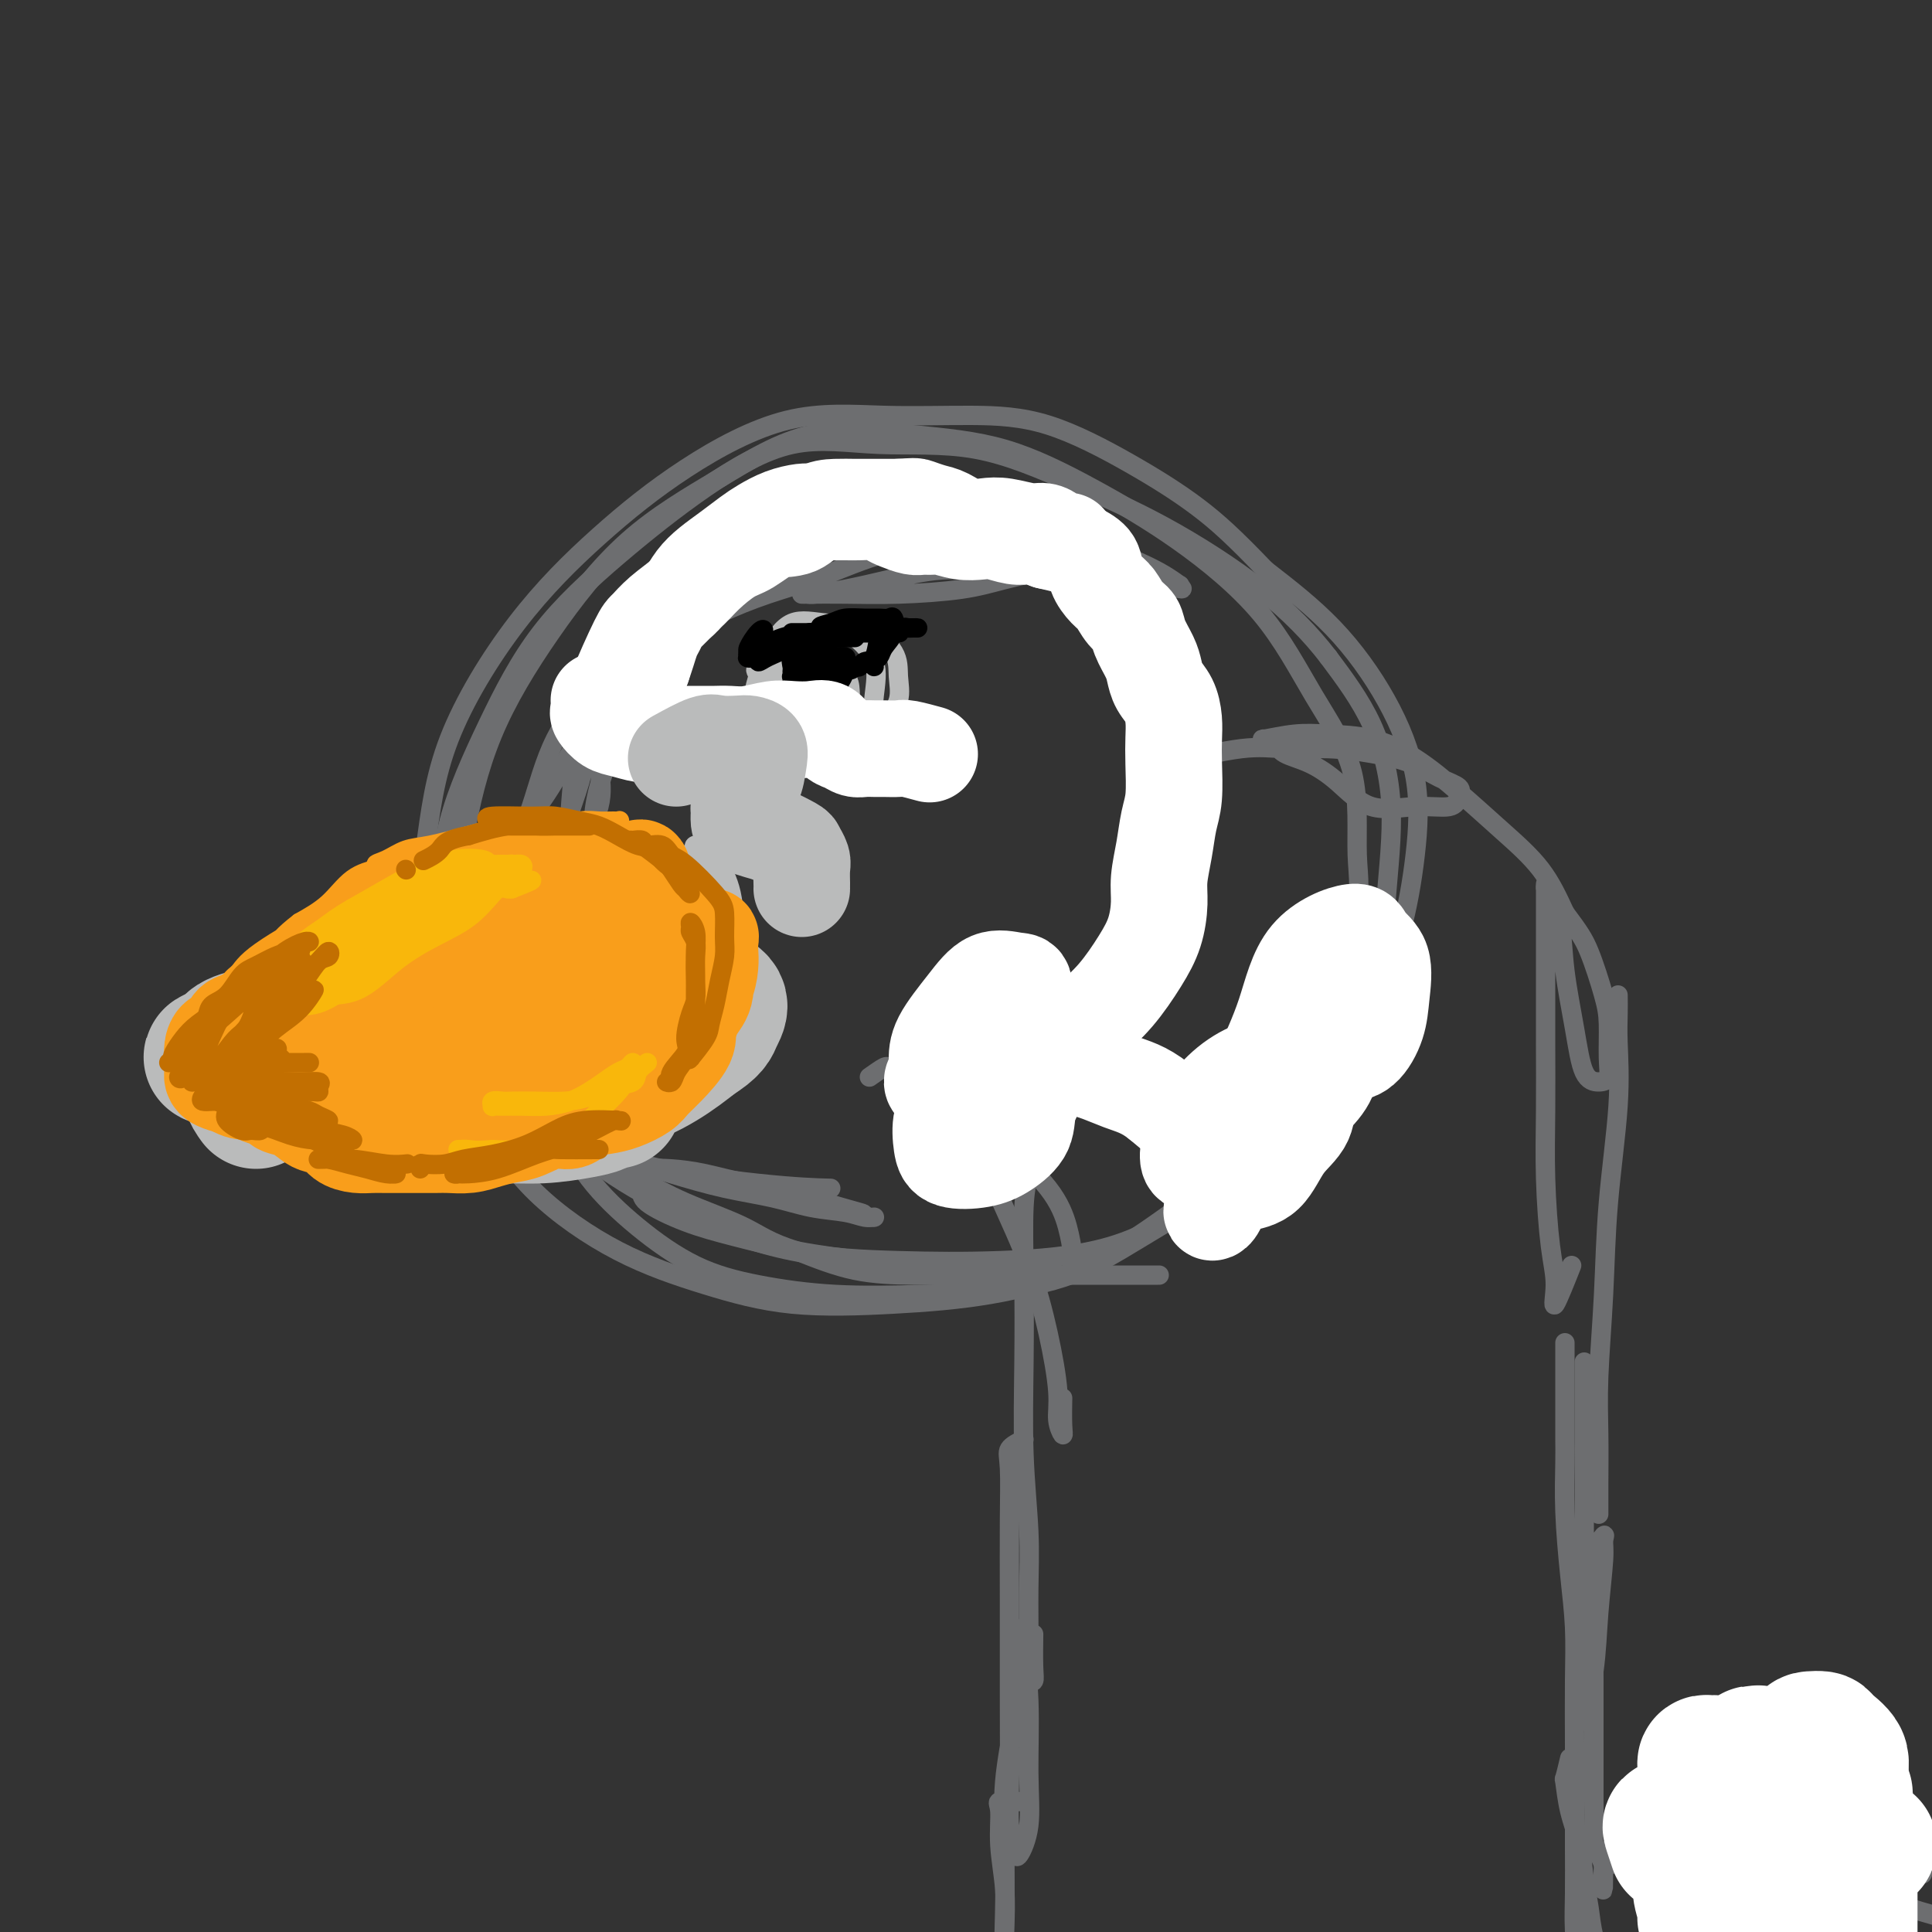 <svg viewBox='0 0 400 400' version='1.1' xmlns='http://www.w3.org/2000/svg' xmlns:xlink='http://www.w3.org/1999/xlink'><rect x="0" y="0" width="400" height="400" fill="#333333" stroke="none"/><g fill='none' stroke='#6D6E70' stroke-width='4' stroke-linecap='round' stroke-linejoin='round'><path d='M233,127c-1.812,-2.092 -3.625,-4.184 -5,-5c-1.375,-0.816 -2.314,-0.356 -4,-1c-1.686,-0.644 -4.119,-2.390 -7,-3c-2.881,-0.610 -6.211,-0.083 -10,0c-3.789,0.083 -8.037,-0.279 -12,0c-3.963,0.279 -7.641,1.199 -11,2c-3.359,0.801 -6.400,1.483 -9,2c-2.600,0.517 -4.759,0.871 -6,1c-1.241,0.129 -1.564,0.035 -2,0c-0.436,-0.035 -0.986,-0.012 -1,0c-0.014,0.012 0.508,0.012 2,0c1.492,-0.012 3.953,-0.034 7,0c3.047,0.034 6.681,0.126 11,0c4.319,-0.126 9.325,-0.471 13,-1c3.675,-0.529 6.019,-1.242 9,-2c2.981,-0.758 6.599,-1.563 9,-2c2.401,-0.437 3.584,-0.508 4,-1c0.416,-0.492 0.065,-1.404 0,-2c-0.065,-0.596 0.158,-0.876 -1,-1c-1.158,-0.124 -3.695,-0.092 -7,0c-3.305,0.092 -7.379,0.243 -12,0c-4.621,-0.243 -9.789,-0.880 -15,0c-5.211,0.880 -10.463,3.278 -15,5c-4.537,1.722 -8.358,2.769 -12,4c-3.642,1.231 -7.104,2.645 -10,4c-2.896,1.355 -5.226,2.650 -7,4c-1.774,1.350 -2.991,2.754 -4,4c-1.009,1.246 -1.810,2.336 -1,2c0.810,-0.336 3.231,-2.096 5,-4c1.769,-1.904 2.884,-3.952 4,-6'/><path d='M146,127c1.463,-2.096 1.119,-3.334 1,-4c-0.119,-0.666 -0.014,-0.758 0,-1c0.014,-0.242 -0.064,-0.632 -1,-1c-0.936,-0.368 -2.731,-0.713 -4,0c-1.269,0.713 -2.013,2.485 -3,5c-0.987,2.515 -2.216,5.771 -4,9c-1.784,3.229 -4.123,6.429 -6,10c-1.877,3.571 -3.293,7.513 -4,11c-0.707,3.487 -0.707,6.520 -1,9c-0.293,2.480 -0.881,4.405 -1,4c-0.119,-0.405 0.230,-3.142 1,-6c0.770,-2.858 1.962,-5.837 3,-9c1.038,-3.163 1.922,-6.510 2,-9c0.078,-2.490 -0.651,-4.121 -1,-5c-0.349,-0.879 -0.317,-1.004 -1,-1c-0.683,0.004 -2.082,0.138 -3,0c-0.918,-0.138 -1.356,-0.548 -2,1c-0.644,1.548 -1.493,5.055 -2,8c-0.507,2.945 -0.671,5.330 -1,9c-0.329,3.670 -0.821,8.625 -1,12c-0.179,3.375 -0.044,5.170 0,7c0.044,1.830 -0.001,3.696 0,5c0.001,1.304 0.050,2.045 0,2c-0.050,-0.045 -0.199,-0.878 0,-2c0.199,-1.122 0.746,-2.533 2,-5c1.254,-2.467 3.215,-5.991 4,-9c0.785,-3.009 0.392,-5.505 0,-8'/><path d='M124,159c1.189,-4.255 1.160,-3.891 1,-4c-0.160,-0.109 -0.453,-0.690 -1,-1c-0.547,-0.310 -1.350,-0.348 -2,1c-0.650,1.348 -1.147,4.083 -2,7c-0.853,2.917 -2.060,6.016 -3,9c-0.940,2.984 -1.611,5.851 -2,9c-0.389,3.149 -0.497,6.579 -1,9c-0.503,2.421 -1.403,3.833 -2,5c-0.597,1.167 -0.892,2.089 -1,2c-0.108,-0.089 -0.029,-1.190 0,-3c0.029,-1.810 0.007,-4.331 0,-6c-0.007,-1.669 -0.000,-2.487 0,-3c0.000,-0.513 -0.007,-0.720 0,0c0.007,0.720 0.029,2.369 0,3c-0.029,0.631 -0.107,0.244 0,2c0.107,1.756 0.399,5.653 1,9c0.601,3.347 1.510,6.142 3,9c1.490,2.858 3.563,5.779 5,8c1.437,2.221 2.240,3.743 3,5c0.760,1.257 1.477,2.251 2,3c0.523,0.749 0.851,1.254 1,1c0.149,-0.254 0.119,-1.266 0,-2c-0.119,-0.734 -0.329,-1.190 -1,-3c-0.671,-1.810 -1.805,-4.973 -3,-9c-1.195,-4.027 -2.450,-8.919 -4,-12c-1.550,-3.081 -3.395,-4.352 -5,-5c-1.605,-0.648 -2.971,-0.675 -4,-1c-1.029,-0.325 -1.723,-0.950 -2,-1c-0.277,-0.050 -0.139,0.475 0,1'/><path d='M107,192c-1.816,-0.081 -0.856,2.718 0,5c0.856,2.282 1.610,4.047 3,6c1.390,1.953 3.418,4.095 5,7c1.582,2.905 2.718,6.574 5,9c2.282,2.426 5.709,3.608 8,5c2.291,1.392 3.444,2.995 5,4c1.556,1.005 3.513,1.413 5,2c1.487,0.587 2.502,1.352 2,1c-0.502,-0.352 -2.521,-1.821 -5,-4c-2.479,-2.179 -5.417,-5.068 -8,-8c-2.583,-2.932 -4.812,-5.909 -7,-8c-2.188,-2.091 -4.336,-3.298 -6,-4c-1.664,-0.702 -2.842,-0.898 -4,-1c-1.158,-0.102 -2.294,-0.109 -3,0c-0.706,0.109 -0.983,0.333 -1,1c-0.017,0.667 0.224,1.778 0,4c-0.224,2.222 -0.914,5.557 0,8c0.914,2.443 3.433,3.995 6,6c2.567,2.005 5.181,4.462 8,7c2.819,2.538 5.844,5.156 9,7c3.156,1.844 6.444,2.914 10,4c3.556,1.086 7.379,2.190 11,3c3.621,0.810 7.041,1.327 10,2c2.959,0.673 5.457,1.502 8,2c2.543,0.498 5.132,0.667 7,1c1.868,0.333 3.016,0.832 4,1c0.984,0.168 1.803,0.007 2,0c0.197,-0.007 -0.230,0.141 -1,0c-0.770,-0.141 -1.885,-0.570 -3,-1'/><path d='M177,251c4.907,0.958 -1.825,-0.647 -6,-2c-4.175,-1.353 -5.793,-2.454 -8,-3c-2.207,-0.546 -5.002,-0.537 -8,-1c-2.998,-0.463 -6.200,-1.397 -9,-2c-2.800,-0.603 -5.197,-0.875 -7,-1c-1.803,-0.125 -3.010,-0.101 -4,0c-0.990,0.101 -1.762,0.281 -2,1c-0.238,0.719 0.057,1.978 0,3c-0.057,1.022 -0.467,1.808 1,3c1.467,1.192 4.809,2.792 8,4c3.191,1.208 6.229,2.025 10,3c3.771,0.975 8.273,2.107 13,3c4.727,0.893 9.679,1.546 14,2c4.321,0.454 8.012,0.710 12,1c3.988,0.290 8.272,0.614 12,1c3.728,0.386 6.900,0.836 10,1c3.100,0.164 6.127,0.044 9,0c2.873,-0.044 5.591,-0.012 8,0c2.409,0.012 4.508,0.003 6,0c1.492,-0.003 2.378,-0.001 3,0c0.622,0.001 0.981,0.000 1,0c0.019,-0.000 -0.302,-0.000 -1,0c-0.698,0.000 -1.771,-0.000 -3,0c-1.229,0.000 -2.613,0.000 -5,0c-2.387,-0.000 -5.778,-0.001 -9,0c-3.222,0.001 -6.275,0.003 -10,0c-3.725,-0.003 -8.122,-0.011 -12,0c-3.878,0.011 -7.236,0.041 -11,0c-3.764,-0.041 -7.932,-0.155 -12,-1c-4.068,-0.845 -8.034,-2.423 -12,-4'/><path d='M165,259c-5.612,-1.671 -7.644,-3.348 -11,-5c-3.356,-1.652 -8.038,-3.277 -12,-5c-3.962,-1.723 -7.205,-3.543 -10,-5c-2.795,-1.457 -5.141,-2.549 -8,-4c-2.859,-1.451 -6.232,-3.260 -9,-5c-2.768,-1.740 -4.931,-3.409 -7,-5c-2.069,-1.591 -4.045,-3.103 -6,-5c-1.955,-1.897 -3.891,-4.179 -5,-6c-1.109,-1.821 -1.392,-3.181 -2,-5c-0.608,-1.819 -1.541,-4.096 -2,-7c-0.459,-2.904 -0.445,-6.436 0,-9c0.445,-2.564 1.319,-4.160 3,-7c1.681,-2.840 4.168,-6.924 6,-10c1.832,-3.076 3.007,-5.146 5,-8c1.993,-2.854 4.803,-6.493 7,-10c2.197,-3.507 3.780,-6.881 6,-10c2.220,-3.119 5.077,-5.982 8,-9c2.923,-3.018 5.914,-6.192 9,-9c3.086,-2.808 6.268,-5.249 10,-8c3.732,-2.751 8.012,-5.811 12,-8c3.988,-2.189 7.682,-3.507 12,-5c4.318,-1.493 9.259,-3.162 14,-4c4.741,-0.838 9.283,-0.846 14,-1c4.717,-0.154 9.611,-0.454 14,0c4.389,0.454 8.273,1.663 12,3c3.727,1.337 7.297,2.803 10,4c2.703,1.197 4.539,2.125 6,3c1.461,0.875 2.547,1.697 3,2c0.453,0.303 0.272,0.087 0,0c-0.272,-0.087 -0.636,-0.043 -1,0'/><path d='M243,121c4.220,1.834 -0.230,0.419 -3,0c-2.770,-0.419 -3.861,0.157 -6,0c-2.139,-0.157 -5.326,-1.047 -9,-2c-3.674,-0.953 -7.835,-1.968 -12,-3c-4.165,-1.032 -8.336,-2.082 -13,-3c-4.664,-0.918 -9.823,-1.704 -15,-2c-5.177,-0.296 -10.372,-0.101 -15,1c-4.628,1.101 -8.688,3.110 -13,5c-4.312,1.890 -8.875,3.662 -13,6c-4.125,2.338 -7.810,5.243 -11,8c-3.190,2.757 -5.884,5.368 -9,9c-3.116,3.632 -6.653,8.285 -9,13c-2.347,4.715 -3.503,9.491 -5,14c-1.497,4.509 -3.336,8.750 -4,13c-0.664,4.250 -0.152,8.510 0,13c0.152,4.490 -0.054,9.212 0,14c0.054,4.788 0.368,9.642 2,14c1.632,4.358 4.582,8.221 7,12c2.418,3.779 4.304,7.475 7,11c2.696,3.525 6.201,6.878 10,10c3.799,3.122 7.891,6.012 12,8c4.109,1.988 8.233,3.075 13,4c4.767,0.925 10.176,1.689 16,2c5.824,0.311 12.064,0.171 18,0c5.936,-0.171 11.569,-0.372 17,-1c5.431,-0.628 10.662,-1.681 16,-4c5.338,-2.319 10.784,-5.903 16,-9c5.216,-3.097 10.202,-5.706 15,-10c4.798,-4.294 9.407,-10.271 13,-16c3.593,-5.729 6.169,-11.208 8,-17c1.831,-5.792 2.915,-11.896 4,-18'/><path d='M280,193c2.046,-8.208 1.161,-11.226 1,-16c-0.161,-4.774 0.402,-11.302 -1,-17c-1.402,-5.698 -4.768,-10.566 -8,-16c-3.232,-5.434 -6.331,-11.434 -11,-17c-4.669,-5.566 -10.908,-10.699 -17,-15c-6.092,-4.301 -12.037,-7.769 -18,-11c-5.963,-3.231 -11.942,-6.226 -18,-8c-6.058,-1.774 -12.194,-2.326 -19,-3c-6.806,-0.674 -14.283,-1.468 -21,0c-6.717,1.468 -12.674,5.200 -19,9c-6.326,3.800 -13.021,7.667 -19,13c-5.979,5.333 -11.241,12.130 -16,19c-4.759,6.870 -9.015,13.811 -12,21c-2.985,7.189 -4.698,14.625 -6,22c-1.302,7.375 -2.193,14.690 -2,21c0.193,6.310 1.471,11.617 4,17c2.529,5.383 6.309,10.843 11,16c4.691,5.157 10.293,10.010 16,14c5.707,3.990 11.519,7.118 18,10c6.481,2.882 13.631,5.520 21,7c7.369,1.480 14.955,1.803 22,2c7.045,0.197 13.547,0.268 21,0c7.453,-0.268 15.857,-0.873 23,-3c7.143,-2.127 13.027,-5.774 19,-10c5.973,-4.226 12.037,-9.031 17,-14c4.963,-4.969 8.824,-10.101 12,-15c3.176,-4.899 5.666,-9.564 7,-15c1.334,-5.436 1.512,-11.643 2,-18c0.488,-6.357 1.285,-12.865 1,-19c-0.285,-6.135 -1.653,-11.896 -4,-17c-2.347,-5.104 -5.674,-9.552 -9,-14'/><path d='M275,136c-3.590,-4.664 -8.066,-9.325 -14,-14c-5.934,-4.675 -13.327,-9.364 -20,-13c-6.673,-3.636 -12.625,-6.219 -19,-9c-6.375,-2.781 -13.173,-5.759 -20,-7c-6.827,-1.241 -13.683,-0.743 -20,-1c-6.317,-0.257 -12.093,-1.268 -18,0c-5.907,1.268 -11.943,4.817 -18,9c-6.057,4.183 -12.134,9.001 -18,14c-5.866,4.999 -11.522,10.179 -16,16c-4.478,5.821 -7.780,12.284 -11,19c-3.220,6.716 -6.359,13.687 -8,20c-1.641,6.313 -1.785,11.968 -2,19c-0.215,7.032 -0.502,15.440 1,23c1.502,7.560 4.792,14.271 8,20c3.208,5.729 6.333,10.475 11,15c4.667,4.525 10.874,8.830 17,12c6.126,3.170 12.170,5.204 18,7c5.830,1.796 11.447,3.354 18,4c6.553,0.646 14.043,0.380 21,0c6.957,-0.380 13.382,-0.873 20,-2c6.618,-1.127 13.430,-2.889 20,-6c6.570,-3.111 12.897,-7.570 19,-12c6.103,-4.430 11.982,-8.831 17,-13c5.018,-4.169 9.177,-8.106 13,-13c3.823,-4.894 7.311,-10.745 10,-16c2.689,-5.255 4.578,-9.913 6,-15c1.422,-5.087 2.375,-10.603 3,-16c0.625,-5.397 0.920,-10.673 0,-16c-0.920,-5.327 -3.055,-10.703 -6,-16c-2.945,-5.297 -6.698,-10.513 -11,-15c-4.302,-4.487 -9.151,-8.243 -14,-12'/><path d='M262,118c-6.412,-6.696 -9.941,-9.937 -14,-13c-4.059,-3.063 -8.647,-5.949 -14,-9c-5.353,-3.051 -11.470,-6.269 -17,-8c-5.530,-1.731 -10.474,-1.976 -16,-2c-5.526,-0.024 -11.636,0.174 -18,0c-6.364,-0.174 -12.982,-0.721 -20,1c-7.018,1.721 -14.435,5.710 -21,10c-6.565,4.290 -12.278,8.880 -18,14c-5.722,5.120 -11.451,10.770 -17,18c-5.549,7.230 -10.916,16.039 -14,24c-3.084,7.961 -3.883,15.073 -5,23c-1.117,7.927 -2.552,16.670 -2,24c0.552,7.330 3.092,13.246 7,18c3.908,4.754 9.185,8.346 15,12c5.815,3.654 12.167,7.371 21,10c8.833,2.629 20.147,4.169 28,5c7.853,0.831 12.244,0.952 14,1c1.756,0.048 0.878,0.024 0,0'/><path d='M250,161c0.000,0.000 0.100,0.100 0.1,0.1'/><path d='M246,162c-1.188,-2.174 -2.376,-4.349 -3,-5c-0.624,-0.651 -0.683,0.220 2,0c2.683,-0.220 8.110,-1.532 12,-2c3.890,-0.468 6.244,-0.091 9,0c2.756,0.091 5.912,-0.103 9,0c3.088,0.103 6.106,0.502 9,1c2.894,0.498 5.663,1.094 8,2c2.337,0.906 4.243,2.123 6,3c1.757,0.877 3.364,1.416 4,2c0.636,0.584 0.300,1.213 0,2c-0.300,0.787 -0.564,1.732 -2,2c-1.436,0.268 -4.045,-0.140 -7,0c-2.955,0.140 -6.258,0.830 -9,0c-2.742,-0.830 -4.923,-3.179 -7,-5c-2.077,-1.821 -4.050,-3.114 -6,-4c-1.950,-0.886 -3.878,-1.365 -5,-2c-1.122,-0.635 -1.438,-1.424 -2,-2c-0.562,-0.576 -1.371,-0.938 -2,-1c-0.629,-0.062 -1.077,0.175 0,0c1.077,-0.175 3.681,-0.763 6,-1c2.319,-0.237 4.354,-0.124 7,0c2.646,0.124 5.905,0.259 9,1c3.095,0.741 6.028,2.088 9,4c2.972,1.912 5.982,4.389 9,7c3.018,2.611 6.043,5.357 9,8c2.957,2.643 5.845,5.184 8,8c2.155,2.816 3.578,5.908 5,9'/><path d='M324,189c2.978,3.967 3.924,5.385 5,8c1.076,2.615 2.283,6.428 3,9c0.717,2.572 0.942,3.903 1,6c0.058,2.097 -0.053,4.958 0,7c0.053,2.042 0.270,3.264 0,4c-0.270,0.736 -1.027,0.987 -2,1c-0.973,0.013 -2.162,-0.212 -3,-2c-0.838,-1.788 -1.324,-5.140 -2,-9c-0.676,-3.860 -1.540,-8.229 -2,-12c-0.460,-3.771 -0.516,-6.944 -1,-10c-0.484,-3.056 -1.398,-5.996 -2,-7c-0.602,-1.004 -0.893,-0.071 -1,0c-0.107,0.071 -0.029,-0.721 0,-1c0.029,-0.279 0.008,-0.044 0,1c-0.008,1.044 -0.003,2.897 0,6c0.003,3.103 0.003,7.455 0,12c-0.003,4.545 -0.010,9.283 0,14c0.010,4.717 0.038,9.412 0,14c-0.038,4.588 -0.143,9.070 0,14c0.143,4.930 0.533,10.307 1,14c0.467,3.693 1.012,5.701 1,8c-0.012,2.299 -0.580,4.888 0,4c0.580,-0.888 2.309,-5.254 3,-7c0.691,-1.746 0.346,-0.873 0,0'/><path d='M335,206c0.015,1.276 0.029,2.552 0,4c-0.029,1.448 -0.103,3.068 0,6c0.103,2.932 0.381,7.175 0,13c-0.381,5.825 -1.423,13.231 -2,20c-0.577,6.769 -0.691,12.900 -1,19c-0.309,6.100 -0.815,12.168 -1,17c-0.185,4.832 -0.050,8.429 0,12c0.050,3.571 0.013,7.115 0,10c-0.013,2.885 -0.004,5.110 0,6c0.004,0.890 0.002,0.445 0,0'/><path d='M180,223c1.191,-0.841 2.383,-1.682 3,-2c0.617,-0.318 0.661,-0.114 2,0c1.339,0.114 3.973,0.139 7,1c3.027,0.861 6.447,2.557 9,5c2.553,2.443 4.239,5.633 7,9c2.761,3.367 6.596,6.913 9,10c2.404,3.087 3.378,5.716 4,8c0.622,2.284 0.892,4.224 1,5c0.108,0.776 0.054,0.388 0,0'/><path d='M203,218c-1.237,1.573 -2.474,3.145 -3,4c-0.526,0.855 -0.342,0.992 0,3c0.342,2.008 0.842,5.887 2,10c1.158,4.113 2.975,8.459 5,13c2.025,4.541 4.259,9.278 6,14c1.741,4.722 2.988,9.431 4,14c1.012,4.569 1.788,8.999 2,12c0.212,3.001 -0.139,4.572 0,6c0.139,1.428 0.769,2.713 1,3c0.231,0.287 0.062,-0.423 0,-2c-0.062,-1.577 -0.018,-4.022 0,-5c0.018,-0.978 0.009,-0.489 0,0'/><path d='M213,243c-0.420,1.794 -0.841,3.588 -1,7c-0.159,3.412 -0.057,8.441 0,14c0.057,5.559 0.068,11.646 0,18c-0.068,6.354 -0.215,12.974 0,19c0.215,6.026 0.794,11.458 1,16c0.206,4.542 0.041,8.192 0,12c-0.041,3.808 0.042,7.772 0,11c-0.042,3.228 -0.207,5.718 0,7c0.207,1.282 0.788,1.354 1,1c0.212,-0.354 0.057,-1.134 0,-3c-0.057,-1.866 -0.016,-4.819 0,-6c0.016,-1.181 0.008,-0.591 0,0'/><path d='M212,298c-1.268,0.630 -2.536,1.261 -3,2c-0.464,0.739 -0.124,1.588 0,4c0.124,2.412 0.032,6.388 0,11c-0.032,4.612 -0.005,9.862 0,16c0.005,6.138 -0.011,13.165 0,20c0.011,6.835 0.049,13.477 0,18c-0.049,4.523 -0.185,6.927 0,9c0.185,2.073 0.692,3.814 1,5c0.308,1.186 0.418,1.818 1,1c0.582,-0.818 1.635,-3.087 2,-6c0.365,-2.913 0.042,-6.471 0,-11c-0.042,-4.529 0.197,-10.031 0,-15c-0.197,-4.969 -0.831,-9.406 -1,-12c-0.169,-2.594 0.126,-3.344 0,-3c-0.126,0.344 -0.675,1.783 -1,5c-0.325,3.217 -0.428,8.212 -1,13c-0.572,4.788 -1.614,9.367 -2,14c-0.386,4.633 -0.117,9.319 0,14c0.117,4.681 0.083,9.358 0,13c-0.083,3.642 -0.215,6.250 0,8c0.215,1.750 0.776,2.643 1,3c0.224,0.357 0.112,0.179 0,0'/><path d='M328,282c0.000,0.373 0.000,0.746 0,2c-0.000,1.254 -0.000,3.390 0,5c0.000,1.610 0.000,2.693 0,5c-0.000,2.307 -0.000,5.837 0,9c0.000,3.163 0.001,5.957 0,10c-0.001,4.043 -0.002,9.333 0,14c0.002,4.667 0.007,8.711 0,12c-0.007,3.289 -0.027,5.824 0,8c0.027,2.176 0.102,3.992 0,6c-0.102,2.008 -0.382,4.206 0,3c0.382,-1.206 1.425,-5.818 2,-10c0.575,-4.182 0.682,-7.933 1,-12c0.318,-4.067 0.845,-8.448 1,-11c0.155,-2.552 -0.064,-3.273 0,-4c0.064,-0.727 0.409,-1.460 0,-1c-0.409,0.460 -1.574,2.113 -2,4c-0.426,1.887 -0.114,4.007 0,7c0.114,2.993 0.031,6.859 0,10c-0.031,3.141 -0.008,5.557 0,9c0.008,3.443 0.001,7.913 0,11c-0.001,3.087 0.003,4.791 0,7c-0.003,2.209 -0.012,4.923 0,7c0.012,2.077 0.044,3.515 0,5c-0.044,1.485 -0.166,3.015 0,4c0.166,0.985 0.619,1.424 1,2c0.381,0.576 0.691,1.288 1,2'/><path d='M332,386c-0.059,10.356 -0.205,2.747 0,0c0.205,-2.747 0.763,-0.631 1,0c0.237,0.631 0.155,-0.223 0,-1c-0.155,-0.777 -0.384,-1.476 0,-2c0.384,-0.524 1.379,-0.871 2,-1c0.621,-0.129 0.868,-0.038 2,0c1.132,0.038 3.149,0.023 5,0c1.851,-0.023 3.536,-0.055 6,0c2.464,0.055 5.709,0.197 9,1c3.291,0.803 6.629,2.268 10,3c3.371,0.732 6.774,0.732 10,1c3.226,0.268 6.276,0.804 9,1c2.724,0.196 5.122,0.053 7,0c1.878,-0.053 3.236,-0.014 4,0c0.764,0.014 0.932,0.004 1,0c0.068,-0.004 0.034,-0.002 0,0'/><path d='M351,377c-0.190,0.495 -0.380,0.990 0,1c0.380,0.010 1.330,-0.464 3,0c1.670,0.464 4.060,1.866 7,3c2.940,1.134 6.429,1.999 10,3c3.571,1.001 7.222,2.139 11,4c3.778,1.861 7.681,4.446 11,6c3.319,1.554 6.052,2.077 9,3c2.948,0.923 6.110,2.248 9,3c2.890,0.752 5.509,0.933 7,1c1.491,0.067 1.855,0.019 2,0c0.145,-0.019 0.073,-0.010 0,0'/><path d='M324,278c-0.000,3.251 -0.001,6.502 0,9c0.001,2.498 0.003,4.243 0,6c-0.003,1.757 -0.011,3.526 0,5c0.011,1.474 0.041,2.653 0,5c-0.041,2.347 -0.155,5.863 0,10c0.155,4.137 0.577,8.896 1,13c0.423,4.104 0.845,7.552 1,11c0.155,3.448 0.042,6.896 0,11c-0.042,4.104 -0.012,8.865 0,13c0.012,4.135 0.006,7.646 0,11c-0.006,3.354 -0.010,6.552 0,10c0.010,3.448 0.036,7.146 0,10c-0.036,2.854 -0.135,4.864 0,8c0.135,3.136 0.503,7.399 1,11c0.497,3.601 1.122,6.539 2,10c0.878,3.461 2.009,7.444 4,11c1.991,3.556 4.842,6.686 7,10c2.158,3.314 3.625,6.811 6,10c2.375,3.189 5.660,6.071 8,9c2.340,2.929 3.735,5.906 6,9c2.265,3.094 5.400,6.304 8,9c2.600,2.696 4.666,4.877 7,7c2.334,2.123 4.936,4.187 8,6c3.064,1.813 6.590,3.375 8,4c1.410,0.625 0.705,0.312 0,0'/><path d='M211,373c-1.699,-0.073 -3.397,-0.146 -4,0c-0.603,0.146 -0.109,0.511 0,2c0.109,1.489 -0.165,4.104 0,7c0.165,2.896 0.770,6.075 1,9c0.230,2.925 0.086,5.597 0,9c-0.086,3.403 -0.114,7.538 0,11c0.114,3.462 0.371,6.253 0,10c-0.371,3.747 -1.369,8.451 -2,13c-0.631,4.549 -0.894,8.944 -1,14c-0.106,5.056 -0.055,10.774 0,16c0.055,5.226 0.113,9.961 0,15c-0.113,5.039 -0.397,10.384 0,15c0.397,4.616 1.477,8.505 3,14c1.523,5.495 3.491,12.597 5,18c1.509,5.403 2.560,9.109 4,11c1.440,1.891 3.269,1.969 4,2c0.731,0.031 0.366,0.016 0,0'/><path d='M325,364c-0.407,1.715 -0.814,3.430 -1,4c-0.186,0.570 -0.152,-0.005 0,1c0.152,1.005 0.421,3.588 1,6c0.579,2.412 1.469,4.651 2,7c0.531,2.349 0.704,4.809 1,7c0.296,2.191 0.717,4.113 1,6c0.283,1.887 0.430,3.738 1,6c0.570,2.262 1.565,4.936 2,7c0.435,2.064 0.310,3.520 1,5c0.690,1.480 2.195,2.984 3,4c0.805,1.016 0.909,1.543 2,2c1.091,0.457 3.169,0.845 4,1c0.831,0.155 0.416,0.078 0,0'/></g>
<g fill='none' stroke='#FFFFFF' stroke-width='28' stroke-linecap='round' stroke-linejoin='round'><path d='M387,382c-1.691,1.282 -3.381,2.564 -4,3c-0.619,0.436 -0.166,0.026 0,1c0.166,0.974 0.044,3.334 0,5c-0.044,1.666 -0.012,2.640 0,4c0.012,1.360 0.003,3.107 0,4c-0.003,0.893 -0.001,0.931 0,1c0.001,0.069 0.001,0.169 0,0c-0.001,-0.169 -0.004,-0.608 0,-2c0.004,-1.392 0.015,-3.739 0,-6c-0.015,-2.261 -0.057,-4.437 0,-6c0.057,-1.563 0.211,-2.512 0,-4c-0.211,-1.488 -0.789,-3.514 -1,-5c-0.211,-1.486 -0.057,-2.433 0,-3c0.057,-0.567 0.016,-0.753 0,-1c-0.016,-0.247 -0.008,-0.555 0,-1c0.008,-0.445 0.016,-1.027 0,-1c-0.016,0.027 -0.057,0.664 0,1c0.057,0.336 0.211,0.370 0,2c-0.211,1.630 -0.789,4.855 -1,7c-0.211,2.145 -0.057,3.210 0,5c0.057,1.790 0.015,4.305 0,6c-0.015,1.695 -0.004,2.570 0,3c0.004,0.430 0.001,0.414 0,0c-0.001,-0.414 -0.000,-1.227 0,-3c0.000,-1.773 0.000,-4.507 0,-8c-0.000,-3.493 -0.000,-7.747 0,-12'/><path d='M381,372c-0.136,-5.823 0.525,-6.880 0,-8c-0.525,-1.120 -2.235,-2.301 -3,-3c-0.765,-0.699 -0.583,-0.914 -1,-1c-0.417,-0.086 -1.432,-0.043 -2,0c-0.568,0.043 -0.688,0.085 -1,1c-0.312,0.915 -0.816,2.702 -1,5c-0.184,2.298 -0.049,5.105 0,8c0.049,2.895 0.013,5.876 0,8c-0.013,2.124 -0.004,3.391 0,5c0.004,1.609 0.004,3.561 0,5c-0.004,1.439 -0.011,2.364 0,3c0.011,0.636 0.040,0.984 0,1c-0.040,0.016 -0.151,-0.300 0,-1c0.151,-0.700 0.562,-1.785 0,-4c-0.562,-2.215 -2.097,-5.560 -3,-9c-0.903,-3.440 -1.174,-6.974 -2,-10c-0.826,-3.026 -2.206,-5.542 -3,-7c-0.794,-1.458 -1.001,-1.857 -1,-2c0.001,-0.143 0.211,-0.029 0,0c-0.211,0.029 -0.841,-0.028 -1,0c-0.159,0.028 0.154,0.142 0,1c-0.154,0.858 -0.773,2.460 -1,5c-0.227,2.540 -0.061,6.018 0,9c0.061,2.982 0.016,5.469 0,8c-0.016,2.531 -0.004,5.106 0,7c0.004,1.894 0.001,3.106 0,4c-0.001,0.894 -0.000,1.472 0,2c0.000,0.528 0.000,1.008 0,1c-0.000,-0.008 -0.000,-0.504 0,-1'/><path d='M362,399c-0.336,4.233 -0.676,-3.184 -1,-8c-0.324,-4.816 -0.632,-7.032 -1,-10c-0.368,-2.968 -0.795,-6.690 -1,-9c-0.205,-2.310 -0.189,-3.208 -1,-4c-0.811,-0.792 -2.451,-1.476 -3,-2c-0.549,-0.524 -0.007,-0.886 0,-1c0.007,-0.114 -0.520,0.021 -1,0c-0.480,-0.021 -0.914,-0.196 -1,0c-0.086,0.196 0.177,0.765 0,3c-0.177,2.235 -0.794,6.136 -1,9c-0.206,2.864 -0.001,4.691 0,7c0.001,2.309 -0.204,5.101 0,7c0.204,1.899 0.815,2.904 1,4c0.185,1.096 -0.058,2.281 0,2c0.058,-0.281 0.415,-2.030 0,-4c-0.415,-1.970 -1.604,-4.163 -2,-6c-0.396,-1.837 -0.000,-3.319 0,-4c0.000,-0.681 -0.396,-0.561 -1,-1c-0.604,-0.439 -1.417,-1.437 -2,-2c-0.583,-0.563 -0.937,-0.690 -1,-1c-0.063,-0.310 0.165,-0.804 0,-1c-0.165,-0.196 -0.725,-0.094 -1,0c-0.275,0.094 -0.266,0.179 0,1c0.266,0.821 0.790,2.377 1,3c0.210,0.623 0.105,0.311 0,0'/></g>
<g fill='none' stroke='#BABBBB' stroke-width='28' stroke-linecap='round' stroke-linejoin='round'><path d='M112,192c-1.750,-0.922 -3.500,-1.843 -5,-2c-1.500,-0.157 -2.752,0.452 -5,1c-2.248,0.548 -5.494,1.037 -8,2c-2.506,0.963 -4.273,2.402 -6,3c-1.727,0.598 -3.413,0.357 -5,1c-1.587,0.643 -3.076,2.170 -4,3c-0.924,0.830 -1.282,0.962 -1,1c0.282,0.038 1.204,-0.018 3,0c1.796,0.018 4.468,0.111 8,0c3.532,-0.111 7.926,-0.425 12,-1c4.074,-0.575 7.827,-1.412 11,-2c3.173,-0.588 5.765,-0.928 8,-1c2.235,-0.072 4.111,0.123 5,0c0.889,-0.123 0.789,-0.565 1,-1c0.211,-0.435 0.732,-0.861 0,-1c-0.732,-0.139 -2.717,0.011 -5,0c-2.283,-0.011 -4.865,-0.184 -8,0c-3.135,0.184 -6.821,0.723 -11,2c-4.179,1.277 -8.849,3.291 -13,5c-4.151,1.709 -7.783,3.112 -11,4c-3.217,0.888 -6.018,1.260 -9,2c-2.982,0.740 -6.144,1.847 -9,3c-2.856,1.153 -5.405,2.350 -7,3c-1.595,0.650 -2.237,0.752 -3,1c-0.763,0.248 -1.647,0.642 -2,1c-0.353,0.358 -0.177,0.679 0,1'/><path d='M48,217c-8.357,3.262 -2.250,1.417 0,1c2.250,-0.417 0.643,0.595 0,1c-0.643,0.405 -0.321,0.202 0,0'/><path d='M53,228c-0.612,-0.861 -1.224,-1.721 -1,-2c0.224,-0.279 1.283,0.024 3,0c1.717,-0.024 4.091,-0.375 7,0c2.909,0.375 6.354,1.474 10,2c3.646,0.526 7.493,0.478 11,1c3.507,0.522 6.673,1.615 10,2c3.327,0.385 6.816,0.061 10,0c3.184,-0.061 6.062,0.141 9,0c2.938,-0.141 5.935,-0.626 8,-1c2.065,-0.374 3.199,-0.636 4,-1c0.801,-0.364 1.268,-0.829 2,-1c0.732,-0.171 1.728,-0.049 1,0c-0.728,0.049 -3.179,0.026 -6,0c-2.821,-0.026 -6.011,-0.053 -9,0c-2.989,0.053 -5.777,0.186 -9,0c-3.223,-0.186 -6.881,-0.691 -10,-1c-3.119,-0.309 -5.699,-0.423 -8,-1c-2.301,-0.577 -4.325,-1.619 -6,-2c-1.675,-0.381 -3.003,-0.102 -4,0c-0.997,0.102 -1.665,0.027 0,0c1.665,-0.027 5.663,-0.004 9,0c3.337,0.004 6.015,-0.010 9,0c2.985,0.010 6.278,0.044 10,0c3.722,-0.044 7.874,-0.166 12,0c4.126,0.166 8.226,0.622 12,0c3.774,-0.622 7.221,-2.320 10,-4c2.779,-1.680 4.889,-3.340 7,-5'/><path d='M144,215c3.446,-2.145 3.562,-3.006 4,-4c0.438,-0.994 1.200,-2.121 1,-3c-0.200,-0.879 -1.361,-1.510 -3,-2c-1.639,-0.490 -3.757,-0.838 -7,-1c-3.243,-0.162 -7.612,-0.136 -11,0c-3.388,0.136 -5.797,0.383 -8,1c-2.203,0.617 -4.201,1.605 -5,2c-0.799,0.395 -0.400,0.198 0,0'/></g>
<g fill='none' stroke='#BABBBB' stroke-width='4' stroke-linecap='round' stroke-linejoin='round'><path d='M140,181c-2.344,-0.848 -4.687,-1.696 -6,-2c-1.313,-0.304 -1.594,-0.065 -2,0c-0.406,0.065 -0.936,-0.043 -3,0c-2.064,0.043 -5.662,0.236 -9,1c-3.338,0.764 -6.415,2.099 -9,3c-2.585,0.901 -4.679,1.368 -7,2c-2.321,0.632 -4.869,1.428 -7,2c-2.131,0.572 -3.845,0.918 -4,1c-0.155,0.082 1.249,-0.100 3,0c1.751,0.100 3.850,0.483 7,0c3.150,-0.483 7.351,-1.831 11,-3c3.649,-1.169 6.746,-2.159 10,-3c3.254,-0.841 6.666,-1.532 10,-2c3.334,-0.468 6.589,-0.714 9,-1c2.411,-0.286 3.979,-0.613 5,-1c1.021,-0.387 1.494,-0.836 1,-1c-0.494,-0.164 -1.954,-0.044 -3,0c-1.046,0.044 -1.679,0.010 -3,0c-1.321,-0.010 -3.332,0.002 -6,0c-2.668,-0.002 -5.993,-0.020 -9,0c-3.007,0.020 -5.695,0.078 -9,0c-3.305,-0.078 -7.226,-0.292 -11,0c-3.774,0.292 -7.402,1.091 -11,2c-3.598,0.909 -7.166,1.929 -10,3c-2.834,1.071 -4.935,2.194 -7,3c-2.065,0.806 -4.094,1.294 -6,2c-1.906,0.706 -3.687,1.630 -3,2c0.687,0.370 3.844,0.185 7,0'/><path d='M78,189c2.386,-0.064 4.850,-0.224 8,-1c3.150,-0.776 6.987,-2.169 10,-3c3.013,-0.831 5.203,-1.101 7,-2c1.797,-0.899 3.203,-2.426 4,-3c0.797,-0.574 0.987,-0.195 1,0c0.013,0.195 -0.150,0.205 -1,0c-0.850,-0.205 -2.387,-0.625 -5,0c-2.613,0.625 -6.304,2.293 -10,4c-3.696,1.707 -7.398,3.452 -11,5c-3.602,1.548 -7.104,2.901 -11,5c-3.896,2.099 -8.185,4.946 -11,7c-2.815,2.054 -4.155,3.315 -6,5c-1.845,1.685 -4.196,3.794 -5,6c-0.804,2.206 -0.061,4.509 0,7c0.061,2.491 -0.561,5.171 0,8c0.561,2.829 2.303,5.808 3,7c0.697,1.192 0.348,0.596 0,0'/><path d='M146,217c-1.713,-0.862 -3.425,-1.724 -4,-2c-0.575,-0.276 -0.012,0.035 0,0c0.012,-0.035 -0.527,-0.417 -1,-1c-0.473,-0.583 -0.881,-1.366 -1,-2c-0.119,-0.634 0.051,-1.118 0,-2c-0.051,-0.882 -0.322,-2.161 0,-4c0.322,-1.839 1.236,-4.238 2,-6c0.764,-1.762 1.378,-2.888 2,-4c0.622,-1.112 1.253,-2.209 1,-2c-0.253,0.209 -1.388,1.723 -2,3c-0.612,1.277 -0.700,2.318 -1,4c-0.300,1.682 -0.812,4.006 -1,6c-0.188,1.994 -0.051,3.660 0,5c0.051,1.340 0.015,2.356 0,3c-0.015,0.644 -0.010,0.916 0,1c0.010,0.084 0.026,-0.020 0,-1c-0.026,-0.980 -0.094,-2.838 0,-5c0.094,-2.162 0.352,-4.630 0,-7c-0.352,-2.370 -1.312,-4.643 -2,-7c-0.688,-2.357 -1.102,-4.799 -2,-7c-0.898,-2.201 -2.279,-4.162 -4,-6c-1.721,-1.838 -3.782,-3.555 -5,-5c-1.218,-1.445 -1.594,-2.619 -2,-3c-0.406,-0.381 -0.841,0.032 -1,0c-0.159,-0.032 -0.043,-0.509 1,0c1.043,0.509 3.012,2.002 5,4c1.988,1.998 3.994,4.499 6,7'/><path d='M137,186c2.754,2.810 4.139,4.334 6,7c1.861,2.666 4.197,6.474 6,9c1.803,2.526 3.073,3.771 4,5c0.927,1.229 1.511,2.444 2,4c0.489,1.556 0.884,3.454 1,4c0.116,0.546 -0.047,-0.261 0,0c0.047,0.261 0.304,1.589 0,1c-0.304,-0.589 -1.169,-3.095 -2,-6c-0.831,-2.905 -1.627,-6.211 -2,-9c-0.373,-2.789 -0.321,-5.063 -1,-8c-0.679,-2.937 -2.087,-6.537 -3,-9c-0.913,-2.463 -1.330,-3.789 -2,-5c-0.670,-1.211 -1.592,-2.308 -2,-3c-0.408,-0.692 -0.302,-0.979 0,-1c0.302,-0.021 0.799,0.224 1,0c0.201,-0.224 0.107,-0.916 1,0c0.893,0.916 2.772,3.441 4,6c1.228,2.559 1.803,5.151 2,9c0.197,3.849 0.014,8.954 0,12c-0.014,3.046 0.140,4.032 0,6c-0.140,1.968 -0.574,4.919 -1,7c-0.426,2.081 -0.846,3.291 -1,4c-0.154,0.709 -0.044,0.917 0,1c0.044,0.083 0.022,0.042 0,0'/><path d='M164,134c-2.969,1.581 -5.937,3.161 -7,4c-1.063,0.839 -0.220,0.936 0,2c0.220,1.064 -0.181,3.095 0,5c0.181,1.905 0.945,3.685 2,5c1.055,1.315 2.402,2.165 4,3c1.598,0.835 3.448,1.655 5,2c1.552,0.345 2.807,0.217 4,0c1.193,-0.217 2.322,-0.521 3,-2c0.678,-1.479 0.903,-4.133 1,-6c0.097,-1.867 0.066,-2.946 0,-4c-0.066,-1.054 -0.168,-2.082 -1,-3c-0.832,-0.918 -2.394,-1.728 -4,-2c-1.606,-0.272 -3.256,-0.008 -5,0c-1.744,0.008 -3.581,-0.240 -5,1c-1.419,1.240 -2.419,3.968 -3,6c-0.581,2.032 -0.743,3.368 -1,5c-0.257,1.632 -0.610,3.559 0,5c0.610,1.441 2.184,2.397 4,3c1.816,0.603 3.873,0.852 6,1c2.127,0.148 4.325,0.194 6,0c1.675,-0.194 2.829,-0.626 4,-2c1.171,-1.374 2.360,-3.688 3,-6c0.640,-2.312 0.732,-4.623 1,-7c0.268,-2.377 0.714,-4.821 0,-7c-0.714,-2.179 -2.587,-4.091 -4,-5c-1.413,-0.909 -2.365,-0.813 -4,-1c-1.635,-0.187 -3.952,-0.658 -6,0c-2.048,0.658 -3.827,2.444 -5,4c-1.173,1.556 -1.739,2.880 -2,5c-0.261,2.120 -0.217,5.034 0,7c0.217,1.966 0.609,2.983 1,4'/><path d='M161,151c0.924,3.168 3.733,3.086 6,3c2.267,-0.086 3.991,-0.178 6,0c2.009,0.178 4.304,0.626 6,0c1.696,-0.626 2.792,-2.326 4,-4c1.208,-1.674 2.528,-3.323 3,-5c0.472,-1.677 0.098,-3.382 0,-5c-0.098,-1.618 0.081,-3.151 -1,-5c-1.081,-1.849 -3.422,-4.016 -6,-5c-2.578,-0.984 -5.395,-0.785 -8,-1c-2.605,-0.215 -4.999,-0.845 -7,0c-2.001,0.845 -3.608,3.165 -5,6c-1.392,2.835 -2.567,6.186 -3,9c-0.433,2.814 -0.124,5.090 0,6c0.124,0.910 0.062,0.455 0,0'/></g>
<g fill='none' stroke='#F99E1B' stroke-width='20' stroke-linecap='round' stroke-linejoin='round'><path d='M132,191c-2.464,-3.826 -4.928,-7.652 -6,-9c-1.072,-1.348 -0.750,-0.218 -1,0c-0.250,0.218 -1.070,-0.477 -2,-1c-0.930,-0.523 -1.971,-0.873 -3,-1c-1.029,-0.127 -2.046,-0.032 -3,0c-0.954,0.032 -1.844,0.002 -3,0c-1.156,-0.002 -2.577,0.025 -4,0c-1.423,-0.025 -2.849,-0.103 -4,0c-1.151,0.103 -2.028,0.386 -3,1c-0.972,0.614 -2.040,1.561 -3,2c-0.960,0.439 -1.812,0.372 -3,1c-1.188,0.628 -2.713,1.952 -4,3c-1.287,1.048 -2.337,1.820 -3,2c-0.663,0.180 -0.939,-0.234 -2,0c-1.061,0.234 -2.907,1.114 -4,2c-1.093,0.886 -1.433,1.777 -2,2c-0.567,0.223 -1.360,-0.222 -2,0c-0.640,0.222 -1.126,1.110 -2,2c-0.874,0.890 -2.135,1.783 -3,2c-0.865,0.217 -1.335,-0.240 -2,0c-0.665,0.240 -1.525,1.178 -2,2c-0.475,0.822 -0.565,1.530 -1,2c-0.435,0.470 -1.216,0.703 -2,1c-0.784,0.297 -1.571,0.657 -2,1c-0.429,0.343 -0.500,0.669 -1,1c-0.500,0.331 -1.429,0.666 -2,1c-0.571,0.334 -0.786,0.667 -1,1'/><path d='M62,206c-7.228,4.035 -3.300,1.123 -2,0c1.300,-1.123 -0.030,-0.456 -1,0c-0.970,0.456 -1.580,0.703 -2,1c-0.420,0.297 -0.649,0.646 -1,1c-0.351,0.354 -0.823,0.713 -1,1c-0.177,0.287 -0.057,0.503 0,1c0.057,0.497 0.052,1.274 0,2c-0.052,0.726 -0.152,1.403 0,2c0.152,0.597 0.555,1.116 1,2c0.445,0.884 0.931,2.132 2,3c1.069,0.868 2.719,1.357 4,2c1.281,0.643 2.193,1.442 4,2c1.807,0.558 4.510,0.876 7,1c2.490,0.124 4.767,0.053 8,0c3.233,-0.053 7.421,-0.087 11,0c3.579,0.087 6.548,0.294 10,0c3.452,-0.294 7.388,-1.090 11,-2c3.612,-0.910 6.902,-1.936 10,-3c3.098,-1.064 6.005,-2.168 8,-3c1.995,-0.832 3.078,-1.393 4,-2c0.922,-0.607 1.683,-1.262 2,-2c0.317,-0.738 0.190,-1.561 0,-2c-0.190,-0.439 -0.444,-0.496 -2,-1c-1.556,-0.504 -4.414,-1.455 -7,-2c-2.586,-0.545 -4.900,-0.683 -8,-1c-3.100,-0.317 -6.985,-0.814 -11,-1c-4.015,-0.186 -8.159,-0.060 -12,0c-3.841,0.060 -7.380,0.055 -11,1c-3.620,0.945 -7.320,2.842 -10,4c-2.680,1.158 -4.340,1.579 -6,2'/><path d='M70,212c-3.408,1.659 -3.927,2.808 -4,4c-0.073,1.192 0.300,2.427 0,3c-0.300,0.573 -1.274,0.483 0,1c1.274,0.517 4.797,1.640 8,2c3.203,0.360 6.088,-0.044 10,0c3.912,0.044 8.851,0.537 13,0c4.149,-0.537 7.506,-2.102 11,-4c3.494,-1.898 7.124,-4.127 10,-6c2.876,-1.873 4.999,-3.390 7,-5c2.001,-1.610 3.882,-3.312 5,-5c1.118,-1.688 1.475,-3.363 2,-5c0.525,-1.637 1.218,-3.238 0,-4c-1.218,-0.762 -4.345,-0.686 -7,-1c-2.655,-0.314 -4.836,-1.016 -8,-1c-3.164,0.016 -7.309,0.752 -11,2c-3.691,1.248 -6.926,3.009 -10,5c-3.074,1.991 -5.985,4.211 -8,6c-2.015,1.789 -3.134,3.147 -4,4c-0.866,0.853 -1.479,1.202 -2,2c-0.521,0.798 -0.949,2.045 0,3c0.949,0.955 3.274,1.618 6,2c2.726,0.382 5.853,0.482 9,0c3.147,-0.482 6.315,-1.548 10,-3c3.685,-1.452 7.886,-3.292 11,-5c3.114,-1.708 5.140,-3.283 7,-5c1.860,-1.717 3.556,-3.574 5,-5c1.444,-1.426 2.638,-2.421 3,-3c0.362,-0.579 -0.109,-0.743 0,-1c0.109,-0.257 0.799,-0.608 0,-1c-0.799,-0.392 -3.085,-0.826 -5,-1c-1.915,-0.174 -3.457,-0.087 -5,0'/><path d='M123,191c-2.323,-0.472 -3.131,-0.151 -5,0c-1.869,0.151 -4.800,0.134 -7,0c-2.200,-0.134 -3.669,-0.383 -5,0c-1.331,0.383 -2.522,1.398 -4,2c-1.478,0.602 -3.241,0.790 -5,1c-1.759,0.210 -3.513,0.441 -5,1c-1.487,0.559 -2.708,1.445 -4,2c-1.292,0.555 -2.657,0.778 -4,1c-1.343,0.222 -2.666,0.445 -4,1c-1.334,0.555 -2.681,1.444 -4,2c-1.319,0.556 -2.611,0.779 -4,1c-1.389,0.221 -2.876,0.439 -4,1c-1.124,0.561 -1.884,1.465 -4,2c-2.116,0.535 -5.589,0.703 -7,1c-1.411,0.297 -0.762,0.724 -1,1c-0.238,0.276 -1.363,0.402 -2,1c-0.637,0.598 -0.786,1.670 -1,2c-0.214,0.330 -0.495,-0.081 -1,0c-0.505,0.081 -1.235,0.654 -2,1c-0.765,0.346 -1.564,0.463 -2,1c-0.436,0.537 -0.509,1.492 -1,2c-0.491,0.508 -1.399,0.570 -2,1c-0.601,0.430 -0.893,1.228 -1,2c-0.107,0.772 -0.029,1.516 0,2c0.029,0.484 0.009,0.707 0,1c-0.009,0.293 -0.008,0.656 0,1c0.008,0.344 0.023,0.670 0,1c-0.023,0.330 -0.083,0.666 0,1c0.083,0.334 0.309,0.667 1,1c0.691,0.333 1.845,0.667 3,1'/><path d='M48,225c1.121,0.707 1.922,0.974 3,1c1.078,0.026 2.432,-0.189 4,0c1.568,0.189 3.349,0.783 5,1c1.651,0.217 3.171,0.058 5,0c1.829,-0.058 3.968,-0.016 6,0c2.032,0.016 3.956,0.004 6,0c2.044,-0.004 4.208,-0.001 6,0c1.792,0.001 3.211,-0.002 5,0c1.789,0.002 3.948,0.008 6,0c2.052,-0.008 3.997,-0.032 6,0c2.003,0.032 4.065,0.119 6,0c1.935,-0.119 3.742,-0.445 6,-1c2.258,-0.555 4.965,-1.340 7,-2c2.035,-0.660 3.396,-1.195 5,-2c1.604,-0.805 3.451,-1.881 5,-3c1.549,-1.119 2.800,-2.280 4,-3c1.200,-0.720 2.350,-1.000 4,-2c1.650,-1.000 3.801,-2.719 5,-4c1.199,-1.281 1.445,-2.125 2,-3c0.555,-0.875 1.418,-1.782 2,-3c0.582,-1.218 0.884,-2.748 1,-4c0.116,-1.252 0.047,-2.225 0,-3c-0.047,-0.775 -0.071,-1.353 0,-2c0.071,-0.647 0.237,-1.364 0,-1c-0.237,0.364 -0.878,1.809 -1,4c-0.122,2.191 0.275,5.128 0,7c-0.275,1.872 -1.221,2.678 -2,4c-0.779,1.322 -1.389,3.161 -2,5'/><path d='M142,214c-1.069,3.637 -1.242,2.728 -2,3c-0.758,0.272 -2.103,1.723 -3,3c-0.897,1.277 -1.347,2.379 -2,3c-0.653,0.621 -1.508,0.761 -2,1c-0.492,0.239 -0.621,0.578 -1,1c-0.379,0.422 -1.006,0.927 -1,1c0.006,0.073 0.647,-0.284 1,-1c0.353,-0.716 0.420,-1.789 1,-3c0.580,-1.211 1.673,-2.560 2,-4c0.327,-1.440 -0.112,-2.972 0,-4c0.112,-1.028 0.773,-1.553 1,-5c0.227,-3.447 0.018,-9.815 0,-13c-0.018,-3.185 0.154,-3.187 0,-4c-0.154,-0.813 -0.633,-2.439 -1,-4c-0.367,-1.561 -0.621,-3.058 -1,-4c-0.379,-0.942 -0.883,-1.327 -1,-2c-0.117,-0.673 0.152,-1.632 0,-2c-0.152,-0.368 -0.724,-0.144 -1,0c-0.276,0.144 -0.255,0.208 0,0c0.255,-0.208 0.745,-0.686 1,0c0.255,0.686 0.276,2.537 1,4c0.724,1.463 2.153,2.536 3,4c0.847,1.464 1.113,3.317 2,5c0.887,1.683 2.396,3.195 3,5c0.604,1.805 0.302,3.902 0,6'/><path d='M142,204c1.407,4.422 0.423,3.478 0,4c-0.423,0.522 -0.286,2.510 0,4c0.286,1.490 0.720,2.483 0,4c-0.720,1.517 -2.593,3.559 -4,5c-1.407,1.441 -2.348,2.283 -3,3c-0.652,0.717 -1.017,1.310 -2,2c-0.983,0.690 -2.586,1.475 -4,2c-1.414,0.525 -2.640,0.788 -4,1c-1.360,0.212 -2.856,0.371 -4,1c-1.144,0.629 -1.937,1.726 -3,2c-1.063,0.274 -2.398,-0.277 -4,0c-1.602,0.277 -3.472,1.381 -5,2c-1.528,0.619 -2.715,0.754 -4,1c-1.285,0.246 -2.670,0.602 -4,1c-1.330,0.398 -2.605,0.839 -4,1c-1.395,0.161 -2.908,0.043 -4,0c-1.092,-0.043 -1.762,-0.012 -3,0c-1.238,0.012 -3.044,0.004 -4,0c-0.956,-0.004 -1.061,-0.003 -2,0c-0.939,0.003 -2.712,0.008 -4,0c-1.288,-0.008 -2.092,-0.030 -3,0c-0.908,0.030 -1.919,0.111 -3,0c-1.081,-0.111 -2.231,-0.415 -3,-1c-0.769,-0.585 -1.156,-1.452 -2,-2c-0.844,-0.548 -2.147,-0.777 -3,-1c-0.853,-0.223 -1.258,-0.441 -2,-1c-0.742,-0.559 -1.820,-1.459 -3,-2c-1.180,-0.541 -2.461,-0.722 -3,-1c-0.539,-0.278 -0.338,-0.652 -1,-1c-0.662,-0.348 -2.189,-0.671 -3,-1c-0.811,-0.329 -0.905,-0.665 -1,-1'/><path d='M53,226c-3.428,-1.860 -1.497,-1.009 -1,-1c0.497,0.009 -0.441,-0.824 -1,-1c-0.559,-0.176 -0.738,0.303 -1,0c-0.262,-0.303 -0.606,-1.390 -1,-2c-0.394,-0.610 -0.838,-0.745 -1,-1c-0.162,-0.255 -0.042,-0.631 0,-1c0.042,-0.369 0.006,-0.733 0,-1c-0.006,-0.267 0.020,-0.438 0,-1c-0.020,-0.562 -0.084,-1.513 0,-2c0.084,-0.487 0.315,-0.508 1,-1c0.685,-0.492 1.822,-1.454 3,-2c1.178,-0.546 2.397,-0.674 3,-1c0.603,-0.326 0.588,-0.850 3,-2c2.412,-1.150 7.249,-2.928 10,-4c2.751,-1.072 3.416,-1.440 5,-2c1.584,-0.560 4.087,-1.313 6,-2c1.913,-0.687 3.238,-1.308 5,-2c1.762,-0.692 3.962,-1.453 6,-2c2.038,-0.547 3.912,-0.879 6,-1c2.088,-0.121 4.388,-0.033 6,0c1.612,0.033 2.534,0.009 4,0c1.466,-0.009 3.476,-0.002 5,0c1.524,0.002 2.564,-0.001 4,0c1.436,0.001 3.270,0.004 5,0c1.730,-0.004 3.356,-0.016 4,0c0.644,0.016 0.305,0.060 1,0c0.695,-0.060 2.423,-0.222 3,0c0.577,0.222 0.001,0.829 0,1c-0.001,0.171 0.571,-0.094 1,0c0.429,0.094 0.714,0.547 1,1'/><path d='M130,199c5.429,0.476 2.000,0.667 1,1c-1.000,0.333 0.429,0.810 1,1c0.571,0.190 0.286,0.095 0,0'/></g>
<g fill='none' stroke='#F99E1B' stroke-width='4' stroke-linecap='round' stroke-linejoin='round'><path d='M127,178c-2.982,-1.269 -5.963,-2.537 -7,-3c-1.037,-0.463 -0.129,-0.120 -1,0c-0.871,0.120 -3.522,0.017 -6,0c-2.478,-0.017 -4.784,0.052 -7,0c-2.216,-0.052 -4.343,-0.224 -6,0c-1.657,0.224 -2.843,0.845 -4,1c-1.157,0.155 -2.284,-0.155 -3,0c-0.716,0.155 -1.022,0.775 -1,1c0.022,0.225 0.371,0.056 1,0c0.629,-0.056 1.539,0.003 3,0c1.461,-0.003 3.471,-0.066 6,0c2.529,0.066 5.575,0.263 8,0c2.425,-0.263 4.230,-0.984 6,-2c1.770,-1.016 3.506,-2.325 5,-3c1.494,-0.675 2.745,-0.717 4,-1c1.255,-0.283 2.513,-0.809 3,-1c0.487,-0.191 0.204,-0.047 0,0c-0.204,0.047 -0.329,-0.003 -1,0c-0.671,0.003 -1.888,0.059 -3,0c-1.112,-0.059 -2.120,-0.233 -4,0c-1.880,0.233 -4.631,0.873 -7,1c-2.369,0.127 -4.356,-0.261 -7,0c-2.644,0.261 -5.945,1.170 -9,2c-3.055,0.830 -5.863,1.582 -8,2c-2.137,0.418 -3.604,0.504 -5,1c-1.396,0.496 -2.722,1.403 -4,2c-1.278,0.597 -2.508,0.885 -2,1c0.508,0.115 2.754,0.058 5,0'/><path d='M83,179c1.138,-0.174 2.482,-1.108 5,-2c2.518,-0.892 6.212,-1.742 9,-2c2.788,-0.258 4.672,0.074 7,0c2.328,-0.074 5.099,-0.556 7,-1c1.901,-0.444 2.930,-0.852 4,-1c1.070,-0.148 2.180,-0.038 3,0c0.820,0.038 1.351,0.004 1,0c-0.351,-0.004 -1.584,0.023 -3,0c-1.416,-0.023 -3.017,-0.094 -5,0c-1.983,0.094 -4.350,0.354 -5,0c-0.650,-0.354 0.418,-1.321 -6,1c-6.418,2.321 -20.322,7.929 -26,11c-5.678,3.071 -3.132,3.605 -3,4c0.132,0.395 -2.152,0.653 -3,1c-0.848,0.347 -0.259,0.785 0,1c0.259,0.215 0.188,0.208 1,0c0.812,-0.208 2.505,-0.616 4,-2c1.495,-1.384 2.790,-3.744 4,-5c1.210,-1.256 2.335,-1.409 3,-2c0.665,-0.591 0.871,-1.619 1,-2c0.129,-0.381 0.182,-0.115 0,0c-0.182,0.115 -0.598,0.078 -1,0c-0.402,-0.078 -0.788,-0.196 -2,0c-1.212,0.196 -3.249,0.707 -5,2c-1.751,1.293 -3.214,3.370 -5,5c-1.786,1.630 -3.893,2.815 -6,4'/><path d='M62,191c-3.515,2.698 -4.302,3.942 -5,5c-0.698,1.058 -1.307,1.928 -2,3c-0.693,1.072 -1.471,2.344 -1,2c0.471,-0.344 2.190,-2.305 4,-4c1.810,-1.695 3.710,-3.126 5,-4c1.290,-0.874 1.969,-1.192 3,-2c1.031,-0.808 2.414,-2.105 0,-1c-2.414,1.105 -8.626,4.610 -12,7c-3.374,2.390 -3.909,3.663 -5,5c-1.091,1.337 -2.739,2.739 -4,4c-1.261,1.261 -2.134,2.380 -3,3c-0.866,0.620 -1.724,0.741 -2,1c-0.276,0.259 0.029,0.657 0,1c-0.029,0.343 -0.392,0.631 0,1c0.392,0.369 1.541,0.820 2,1c0.459,0.180 0.230,0.090 0,0'/></g>
<g fill='none' stroke='#F9B70B' stroke-width='4' stroke-linecap='round' stroke-linejoin='round'><path d='M134,220c-0.821,0.635 -1.642,1.270 -2,2c-0.358,0.730 -0.254,1.555 -1,2c-0.746,0.445 -2.343,0.512 -4,1c-1.657,0.488 -3.374,1.399 -5,2c-1.626,0.601 -3.161,0.892 -5,1c-1.839,0.108 -3.981,0.033 -6,0c-2.019,-0.033 -3.915,-0.023 -5,0c-1.085,0.023 -1.358,0.059 -2,0c-0.642,-0.059 -1.653,-0.212 -2,0c-0.347,0.212 -0.029,0.789 0,1c0.029,0.211 -0.229,0.054 0,0c0.229,-0.054 0.946,-0.006 2,0c1.054,0.006 2.445,-0.028 4,0c1.555,0.028 3.274,0.120 5,0c1.726,-0.120 3.460,-0.451 5,-1c1.540,-0.549 2.885,-1.314 4,-2c1.115,-0.686 1.998,-1.292 3,-2c1.002,-0.708 2.122,-1.519 3,-2c0.878,-0.481 1.513,-0.633 2,-1c0.487,-0.367 0.826,-0.951 1,-1c0.174,-0.049 0.185,0.436 0,1c-0.185,0.564 -0.565,1.205 -1,2c-0.435,0.795 -0.925,1.743 -2,3c-1.075,1.257 -2.734,2.824 -4,4c-1.266,1.176 -2.140,1.962 -3,3c-0.860,1.038 -1.705,2.330 -3,3c-1.295,0.670 -3.041,0.719 -5,1c-1.959,0.281 -4.131,0.795 -6,1c-1.869,0.205 -3.434,0.103 -5,0'/><path d='M102,238c-3.488,0.310 -4.208,0.083 -5,0c-0.792,-0.083 -1.655,-0.024 -2,0c-0.345,0.024 -0.173,0.012 0,0'/><path d='M100,183c-1.558,0.026 -3.115,0.052 -4,0c-0.885,-0.052 -1.096,-0.183 -2,0c-0.904,0.183 -2.501,0.680 -4,1c-1.499,0.320 -2.899,0.464 -4,1c-1.101,0.536 -1.902,1.465 -3,2c-1.098,0.535 -2.494,0.677 -3,1c-0.506,0.323 -0.124,0.827 0,1c0.124,0.173 -0.010,0.014 1,0c1.010,-0.014 3.164,0.116 5,0c1.836,-0.116 3.353,-0.479 5,-1c1.647,-0.521 3.424,-1.201 5,-2c1.576,-0.799 2.952,-1.717 4,-2c1.048,-0.283 1.769,0.069 2,0c0.231,-0.069 -0.028,-0.560 0,-1c0.028,-0.440 0.343,-0.831 0,-1c-0.343,-0.169 -1.343,-0.116 -3,0c-1.657,0.116 -3.971,0.296 -6,1c-2.029,0.704 -3.772,1.932 -6,3c-2.228,1.068 -4.940,1.975 -7,3c-2.060,1.025 -3.469,2.168 -5,3c-1.531,0.832 -3.183,1.354 -4,2c-0.817,0.646 -0.800,1.415 -1,2c-0.200,0.585 -0.617,0.985 0,1c0.617,0.015 2.269,-0.357 4,-1c1.731,-0.643 3.543,-1.558 6,-3c2.457,-1.442 5.559,-3.412 8,-5c2.441,-1.588 4.220,-2.794 6,-4'/><path d='M94,184c4.513,-2.853 3.794,-3.484 4,-4c0.206,-0.516 1.337,-0.917 2,-1c0.663,-0.083 0.858,0.150 1,0c0.142,-0.150 0.231,-0.684 -1,-1c-1.231,-0.316 -3.784,-0.413 -6,0c-2.216,0.413 -4.096,1.336 -7,3c-2.904,1.664 -6.831,4.070 -10,6c-3.169,1.930 -5.580,3.384 -8,5c-2.420,1.616 -4.849,3.394 -7,5c-2.151,1.606 -4.023,3.042 -5,4c-0.977,0.958 -1.060,1.439 -1,2c0.060,0.561 0.264,1.201 0,2c-0.264,0.799 -0.996,1.757 1,1c1.996,-0.757 6.718,-3.231 10,-5c3.282,-1.769 5.122,-2.835 7,-4c1.878,-1.165 3.795,-2.430 6,-4c2.205,-1.570 4.699,-3.444 7,-5c2.301,-1.556 4.409,-2.795 6,-4c1.591,-1.205 2.665,-2.375 4,-3c1.335,-0.625 2.930,-0.705 4,-1c1.070,-0.295 1.616,-0.807 1,-1c-0.616,-0.193 -2.392,-0.068 -4,0c-1.608,0.068 -3.048,0.079 -5,1c-1.952,0.921 -4.415,2.752 -7,4c-2.585,1.248 -5.291,1.912 -8,3c-2.709,1.088 -5.422,2.601 -8,4c-2.578,1.399 -5.022,2.686 -7,4c-1.978,1.314 -3.489,2.657 -5,4'/><path d='M58,199c-5.868,3.511 -3.038,2.790 -2,3c1.038,0.210 0.284,1.351 0,2c-0.284,0.649 -0.097,0.807 1,1c1.097,0.193 3.105,0.420 5,0c1.895,-0.420 3.679,-1.486 6,-3c2.321,-1.514 5.180,-3.475 8,-5c2.820,-1.525 5.603,-2.614 8,-4c2.397,-1.386 4.409,-3.068 6,-4c1.591,-0.932 2.762,-1.112 4,-2c1.238,-0.888 2.544,-2.482 3,-3c0.456,-0.518 0.060,0.041 0,0c-0.060,-0.041 0.214,-0.682 0,-1c-0.214,-0.318 -0.916,-0.313 -4,0c-3.084,0.313 -8.549,0.935 -12,2c-3.451,1.065 -4.886,2.572 -7,4c-2.114,1.428 -4.905,2.779 -7,4c-2.095,1.221 -3.493,2.314 -5,4c-1.507,1.686 -3.122,3.964 -4,5c-0.878,1.036 -1.018,0.830 -1,1c0.018,0.170 0.194,0.715 0,1c-0.194,0.285 -0.759,0.310 0,0c0.759,-0.310 2.843,-0.953 5,-2c2.157,-1.047 4.389,-2.496 7,-4c2.611,-1.504 5.603,-3.062 8,-4c2.397,-0.938 4.200,-1.257 7,-2c2.800,-0.743 6.595,-1.912 9,-3c2.405,-1.088 3.418,-2.096 5,-3c1.582,-0.904 3.734,-1.705 5,-2c1.266,-0.295 1.648,-0.084 2,0c0.352,0.084 0.676,0.042 1,0'/><path d='M106,184c7.585,-2.954 2.548,-1.337 1,-1c-1.548,0.337 0.392,-0.604 0,-1c-0.392,-0.396 -3.116,-0.245 -5,0c-1.884,0.245 -2.929,0.584 -5,1c-2.071,0.416 -5.169,0.907 -8,2c-2.831,1.093 -5.395,2.787 -8,4c-2.605,1.213 -5.252,1.945 -8,3c-2.748,1.055 -5.598,2.434 -8,4c-2.402,1.566 -4.355,3.320 -6,5c-1.645,1.680 -2.980,3.287 -4,4c-1.020,0.713 -1.724,0.531 -2,1c-0.276,0.469 -0.124,1.589 0,2c0.124,0.411 0.218,0.113 1,0c0.782,-0.113 2.250,-0.041 4,0c1.750,0.041 3.783,0.052 6,-1c2.217,-1.052 4.620,-3.166 7,-5c2.380,-1.834 4.738,-3.389 7,-5c2.262,-1.611 4.427,-3.279 7,-5c2.573,-1.721 5.555,-3.493 8,-5c2.445,-1.507 4.354,-2.747 6,-4c1.646,-1.253 3.028,-2.518 4,-3c0.972,-0.482 1.532,-0.182 2,0c0.468,0.182 0.844,0.245 1,0c0.156,-0.245 0.092,-0.797 0,-1c-0.092,-0.203 -0.214,-0.057 -1,0c-0.786,0.057 -2.238,0.023 -4,0c-1.762,-0.023 -3.833,-0.037 -6,0c-2.167,0.037 -4.430,0.125 -7,1c-2.570,0.875 -5.449,2.536 -8,4c-2.551,1.464 -4.776,2.732 -7,4'/><path d='M73,188c-3.477,2.017 -4.671,3.058 -6,4c-1.329,0.942 -2.793,1.783 -4,3c-1.207,1.217 -2.157,2.809 -3,4c-0.843,1.191 -1.579,1.981 -2,3c-0.421,1.019 -0.527,2.269 0,3c0.527,0.731 1.689,0.944 3,1c1.311,0.056 2.772,-0.045 5,0c2.228,0.045 5.221,0.235 8,-1c2.779,-1.235 5.342,-3.897 8,-6c2.658,-2.103 5.409,-3.648 8,-5c2.591,-1.352 5.021,-2.510 7,-4c1.979,-1.490 3.506,-3.313 5,-5c1.494,-1.687 2.956,-3.237 4,-4c1.044,-0.763 1.671,-0.738 2,-1c0.329,-0.262 0.361,-0.811 0,-1c-0.361,-0.189 -1.115,-0.018 -2,0c-0.885,0.018 -1.902,-0.116 -3,0c-1.098,0.116 -2.279,0.480 -4,1c-1.721,0.520 -3.983,1.194 -6,2c-2.017,0.806 -3.790,1.744 -6,3c-2.210,1.256 -4.856,2.829 -7,4c-2.144,1.171 -3.786,1.938 -6,3c-2.214,1.062 -5.000,2.418 -7,4c-2.000,1.582 -3.213,3.390 -5,5c-1.787,1.610 -4.150,3.022 -5,4c-0.850,0.978 -0.189,1.522 0,2c0.189,0.478 -0.094,0.891 0,1c0.094,0.109 0.564,-0.086 2,0c1.436,0.086 3.839,0.453 6,0c2.161,-0.453 4.081,-1.727 6,-3'/><path d='M71,205c3.857,-1.634 6.500,-4.220 9,-6c2.500,-1.780 4.857,-2.756 7,-4c2.143,-1.244 4.073,-2.757 5,-4c0.927,-1.243 0.851,-2.217 1,-3c0.149,-0.783 0.525,-1.375 0,-2c-0.525,-0.625 -1.949,-1.284 -3,-1c-1.051,0.284 -1.729,1.510 -2,2c-0.271,0.490 -0.136,0.245 0,0'/></g>
<g fill='none' stroke='#C26F01' stroke-width='4' stroke-linecap='round' stroke-linejoin='round'><path d='M143,210c0.377,-0.321 0.754,-0.643 1,0c0.246,0.643 0.362,2.249 0,4c-0.362,1.751 -1.203,3.647 -2,5c-0.797,1.353 -1.551,2.162 -2,3c-0.449,0.838 -0.592,1.703 -1,2c-0.408,0.297 -1.081,0.024 -1,0c0.081,-0.024 0.914,0.201 1,0c0.086,-0.201 -0.576,-0.829 0,-2c0.576,-1.171 2.389,-2.885 3,-4c0.611,-1.115 0.020,-1.632 0,-3c-0.020,-1.368 0.532,-3.588 1,-5c0.468,-1.412 0.854,-2.017 1,-3c0.146,-0.983 0.054,-2.343 0,-4c-0.054,-1.657 -0.068,-3.612 0,-5c0.068,-1.388 0.218,-2.210 0,-3c-0.218,-0.790 -0.805,-1.550 -1,-2c-0.195,-0.450 0.000,-0.592 0,-1c-0.000,-0.408 -0.196,-1.082 0,-1c0.196,0.082 0.785,0.920 1,2c0.215,1.080 0.058,2.403 0,4c-0.058,1.597 -0.016,3.468 0,5c0.016,1.532 0.004,2.723 0,4c-0.004,1.277 -0.002,2.638 0,4'/><path d='M144,210c-0.072,3.310 -0.750,2.585 -1,3c-0.250,0.415 -0.070,1.971 0,3c0.070,1.029 0.029,1.531 0,2c-0.029,0.469 -0.047,0.906 0,1c0.047,0.094 0.159,-0.154 0,0c-0.159,0.154 -0.590,0.710 0,0c0.590,-0.710 2.200,-2.686 3,-4c0.800,-1.314 0.788,-1.967 1,-3c0.212,-1.033 0.646,-2.447 1,-4c0.354,-1.553 0.629,-3.245 1,-5c0.371,-1.755 0.840,-3.574 1,-5c0.160,-1.426 0.012,-2.461 0,-4c-0.012,-1.539 0.111,-3.583 0,-5c-0.111,-1.417 -0.457,-2.207 -2,-4c-1.543,-1.793 -4.282,-4.589 -6,-6c-1.718,-1.411 -2.414,-1.436 -3,-2c-0.586,-0.564 -1.062,-1.668 -2,-2c-0.938,-0.332 -2.340,0.107 -3,0c-0.660,-0.107 -0.579,-0.760 -1,-1c-0.421,-0.240 -1.343,-0.068 -2,0c-0.657,0.068 -1.050,0.033 -1,0c0.050,-0.033 0.542,-0.065 1,0c0.458,0.065 0.882,0.227 2,1c1.118,0.773 2.928,2.156 4,3c1.072,0.844 1.404,1.150 2,2c0.596,0.850 1.456,2.243 2,3c0.544,0.757 0.772,0.879 1,1'/><path d='M142,184c1.724,1.709 0.535,0.981 0,0c-0.535,-0.981 -0.414,-2.216 -1,-3c-0.586,-0.784 -1.878,-1.117 -3,-2c-1.122,-0.883 -2.073,-2.316 -3,-3c-0.927,-0.684 -1.830,-0.618 -3,-1c-1.170,-0.382 -2.608,-1.212 -4,-2c-1.392,-0.788 -2.738,-1.532 -4,-2c-1.262,-0.468 -2.439,-0.658 -4,-1c-1.561,-0.342 -3.504,-0.834 -5,-1c-1.496,-0.166 -2.544,-0.006 -5,0c-2.456,0.006 -6.320,-0.142 -8,0c-1.680,0.142 -1.175,0.574 -1,1c0.175,0.426 0.021,0.846 0,1c-0.021,0.154 0.092,0.041 1,0c0.908,-0.041 2.613,-0.011 4,0c1.387,0.011 2.457,0.003 4,0c1.543,-0.003 3.558,-0.001 5,0c1.442,0.001 2.310,0.000 3,0c0.690,-0.000 1.202,-0.000 2,0c0.798,0.000 1.881,0.000 2,0c0.119,-0.000 -0.727,-0.002 -1,0c-0.273,0.002 0.026,0.006 -1,0c-1.026,-0.006 -3.378,-0.022 -5,0c-1.622,0.022 -2.514,0.083 -4,0c-1.486,-0.083 -3.568,-0.309 -6,0c-2.432,0.309 -5.216,1.155 -8,2'/><path d='M97,173c-5.048,0.869 -5.167,2.042 -6,3c-0.833,0.958 -2.381,1.702 -3,2c-0.619,0.298 -0.310,0.149 0,0'/><path d='M46,221c1.835,-0.423 3.671,-0.845 5,-1c1.329,-0.155 2.152,-0.041 3,0c0.848,0.041 1.721,0.011 3,0c1.279,-0.011 2.962,-0.003 4,0c1.038,0.003 1.430,0.001 2,0c0.570,-0.001 1.319,-0.000 1,0c-0.319,0.000 -1.706,0.000 -3,0c-1.294,-0.000 -2.495,-0.000 -4,0c-1.505,0.000 -3.313,0.000 -5,0c-1.687,-0.000 -3.252,-0.000 -5,0c-1.748,0.000 -3.678,0.000 -5,0c-1.322,-0.000 -2.035,-0.000 -3,0c-0.965,0.000 -2.184,0.000 -3,0c-0.816,-0.000 -1.231,-0.000 -1,0c0.231,0.000 1.108,0.000 2,0c0.892,-0.000 1.800,-0.000 3,0c1.200,0.000 2.693,0.001 4,0c1.307,-0.001 2.429,-0.004 4,0c1.571,0.004 3.590,0.015 5,0c1.410,-0.015 2.212,-0.057 3,0c0.788,0.057 1.562,0.211 2,0c0.438,-0.211 0.541,-0.788 0,-1c-0.541,-0.212 -1.726,-0.061 -3,0c-1.274,0.061 -2.637,0.030 -4,0'/><path d='M51,219c-1.688,-0.146 -3.409,-0.012 -5,0c-1.591,0.012 -3.051,-0.099 -4,0c-0.949,0.099 -1.385,0.409 -2,1c-0.615,0.591 -1.408,1.465 -2,2c-0.592,0.535 -0.982,0.732 -1,1c-0.018,0.268 0.335,0.606 1,0c0.665,-0.606 1.640,-2.157 2,-3c0.360,-0.843 0.103,-0.978 0,-1c-0.103,-0.022 -0.052,0.069 0,0c0.052,-0.069 0.106,-0.298 0,-1c-0.106,-0.702 -0.373,-1.877 0,-3c0.373,-1.123 1.388,-2.195 2,-3c0.612,-0.805 0.823,-1.342 1,-2c0.177,-0.658 0.319,-1.437 1,-2c0.681,-0.563 1.901,-0.910 3,-2c1.099,-1.090 2.077,-2.922 3,-4c0.923,-1.078 1.791,-1.403 3,-2c1.209,-0.597 2.759,-1.466 4,-2c1.241,-0.534 2.174,-0.733 3,-1c0.826,-0.267 1.545,-0.603 2,-1c0.455,-0.397 0.647,-0.855 1,-1c0.353,-0.145 0.868,0.022 1,0c0.132,-0.022 -0.119,-0.233 -1,0c-0.881,0.233 -2.391,0.909 -4,2c-1.609,1.091 -3.317,2.597 -5,4c-1.683,1.403 -3.342,2.701 -5,4'/><path d='M49,205c-2.869,2.308 -3.043,3.078 -4,4c-0.957,0.922 -2.697,1.997 -4,3c-1.303,1.003 -2.167,1.934 -3,3c-0.833,1.066 -1.633,2.266 -2,3c-0.367,0.734 -0.301,1.002 0,1c0.301,-0.002 0.837,-0.273 2,-1c1.163,-0.727 2.954,-1.910 4,-3c1.046,-1.090 1.347,-2.087 2,-3c0.653,-0.913 1.657,-1.740 2,-2c0.343,-0.260 0.026,0.048 0,0c-0.026,-0.048 0.239,-0.452 0,0c-0.239,0.452 -0.981,1.761 -2,4c-1.019,2.239 -2.316,5.410 -3,7c-0.684,1.590 -0.754,1.600 -1,2c-0.246,0.400 -0.667,1.191 0,1c0.667,-0.191 2.421,-1.363 4,-3c1.579,-1.637 2.984,-3.738 4,-5c1.016,-1.262 1.644,-1.685 2,-2c0.356,-0.315 0.442,-0.522 1,-1c0.558,-0.478 1.589,-1.228 1,0c-0.589,1.228 -2.797,4.432 -4,6c-1.203,1.568 -1.401,1.499 -2,2c-0.599,0.501 -1.600,1.572 -2,2c-0.400,0.428 -0.200,0.214 0,0'/><path d='M44,223c-0.592,0.948 0.928,-1.183 2,-3c1.072,-1.817 1.696,-3.320 3,-4c1.304,-0.680 3.288,-0.535 4,-1c0.712,-0.465 0.152,-1.539 0,-2c-0.152,-0.461 0.105,-0.309 0,0c-0.105,0.309 -0.573,0.774 -1,1c-0.427,0.226 -0.814,0.212 -1,0c-0.186,-0.212 -0.170,-0.621 0,-1c0.170,-0.379 0.494,-0.728 1,-2c0.506,-1.272 1.193,-3.468 2,-5c0.807,-1.532 1.735,-2.402 3,-4c1.265,-1.598 2.867,-3.926 4,-5c1.133,-1.074 1.797,-0.895 1,0c-0.797,0.895 -3.053,2.504 -5,4c-1.947,1.496 -3.584,2.877 -5,4c-1.416,1.123 -2.611,1.986 -4,3c-1.389,1.014 -2.971,2.178 -4,3c-1.029,0.822 -1.506,1.300 -2,2c-0.494,0.700 -1.004,1.621 0,1c1.004,-0.621 3.523,-2.784 6,-5c2.477,-2.216 4.912,-4.483 7,-6c2.088,-1.517 3.828,-2.283 5,-3c1.172,-0.717 1.777,-1.385 2,-2c0.223,-0.615 0.064,-1.176 0,-1c-0.064,0.176 -0.032,1.088 0,2'/><path d='M62,199c2.174,-1.055 -2.391,3.307 -5,6c-2.609,2.693 -3.262,3.716 -4,5c-0.738,1.284 -1.560,2.828 -2,4c-0.440,1.172 -0.498,1.973 -1,3c-0.502,1.027 -1.450,2.278 -1,2c0.450,-0.278 2.296,-2.087 4,-4c1.704,-1.913 3.267,-3.929 5,-6c1.733,-2.071 3.637,-4.196 5,-6c1.363,-1.804 2.186,-3.285 3,-4c0.814,-0.715 1.618,-0.663 2,-1c0.382,-0.337 0.340,-1.063 0,-1c-0.340,0.063 -0.980,0.917 -2,2c-1.020,1.083 -2.420,2.397 -4,4c-1.580,1.603 -3.339,3.494 -5,5c-1.661,1.506 -3.222,2.627 -4,4c-0.778,1.373 -0.772,2.998 -1,4c-0.228,1.002 -0.692,1.381 -1,2c-0.308,0.619 -0.462,1.478 0,1c0.462,-0.478 1.541,-2.293 3,-4c1.459,-1.707 3.298,-3.307 5,-5c1.702,-1.693 3.267,-3.479 4,-4c0.733,-0.521 0.633,0.222 1,0c0.367,-0.222 1.202,-1.410 1,-1c-0.202,0.410 -1.439,2.418 -3,4c-1.561,1.582 -3.446,2.738 -5,4c-1.554,1.262 -2.777,2.631 -4,4'/><path d='M53,217c-2.083,2.231 -2.290,2.308 -3,3c-0.710,0.692 -1.922,1.999 -2,2c-0.078,0.001 0.980,-1.304 2,-2c1.020,-0.696 2.004,-0.784 3,-1c0.996,-0.216 2.005,-0.559 3,-1c0.995,-0.441 1.978,-0.980 1,-1c-0.978,-0.020 -3.916,0.480 -6,2c-2.084,1.520 -3.312,4.061 -4,5c-0.688,0.939 -0.834,0.276 0,0c0.834,-0.276 2.648,-0.165 4,0c1.352,0.165 2.244,0.382 3,0c0.756,-0.382 1.378,-1.364 2,-2c0.622,-0.636 1.243,-0.925 1,-1c-0.243,-0.075 -1.351,0.063 -2,0c-0.649,-0.063 -0.841,-0.329 -2,0c-1.159,0.329 -3.285,1.251 -5,2c-1.715,0.749 -3.017,1.325 -4,2c-0.983,0.675 -1.645,1.449 -2,2c-0.355,0.551 -0.403,0.879 0,1c0.403,0.121 1.258,0.035 2,0c0.742,-0.035 1.371,-0.017 2,0'/><path d='M46,228c0.949,0.185 1.320,0.149 2,0c0.680,-0.149 1.668,-0.411 2,-1c0.332,-0.589 0.008,-1.506 0,-2c-0.008,-0.494 0.300,-0.564 0,-1c-0.300,-0.436 -1.208,-1.239 -2,-2c-0.792,-0.761 -1.467,-1.479 -2,-2c-0.533,-0.521 -0.923,-0.846 -1,0c-0.077,0.846 0.158,2.861 0,4c-0.158,1.139 -0.708,1.401 0,2c0.708,0.599 2.673,1.537 3,2c0.327,0.463 -0.984,0.453 -2,0c-1.016,-0.453 -1.735,-1.348 -2,-2c-0.265,-0.652 -0.075,-1.061 0,-1c0.075,0.061 0.034,0.591 0,1c-0.034,0.409 -0.060,0.698 0,1c0.060,0.302 0.206,0.617 1,1c0.794,0.383 2.237,0.833 3,1c0.763,0.167 0.845,0.052 1,0c0.155,-0.052 0.384,-0.042 1,0c0.616,0.042 1.621,0.116 2,0c0.379,-0.116 0.133,-0.423 0,-1c-0.133,-0.577 -0.151,-1.425 0,-2c0.151,-0.575 0.472,-0.879 0,-1c-0.472,-0.121 -1.736,-0.061 -3,0'/><path d='M49,225c-0.631,-0.654 -0.708,-0.289 -1,0c-0.292,0.289 -0.801,0.502 -1,1c-0.199,0.498 -0.090,1.282 0,2c0.090,0.718 0.161,1.371 0,2c-0.161,0.629 -0.554,1.235 0,2c0.554,0.765 2.055,1.688 3,2c0.945,0.312 1.333,0.014 2,0c0.667,-0.014 1.612,0.255 2,0c0.388,-0.255 0.219,-1.035 0,-2c-0.219,-0.965 -0.489,-2.115 -1,-3c-0.511,-0.885 -1.263,-1.505 -2,-2c-0.737,-0.495 -1.458,-0.865 -2,-1c-0.542,-0.135 -0.903,-0.036 -1,0c-0.097,0.036 0.072,0.010 1,0c0.928,-0.010 2.617,-0.002 4,0c1.383,0.002 2.461,-0.002 4,0c1.539,0.002 3.540,0.011 5,0c1.460,-0.011 2.381,-0.041 3,0c0.619,0.041 0.938,0.154 1,0c0.062,-0.154 -0.133,-0.574 0,-1c0.133,-0.426 0.592,-0.857 0,-1c-0.592,-0.143 -2.236,0.003 -4,0c-1.764,-0.003 -3.648,-0.155 -5,0c-1.352,0.155 -2.172,0.619 -3,1c-0.828,0.381 -1.665,0.680 -2,1c-0.335,0.320 -0.167,0.660 0,1'/><path d='M52,227c-0.338,0.643 1.316,0.750 3,1c1.684,0.250 3.399,0.642 5,1c1.601,0.358 3.087,0.682 4,1c0.913,0.318 1.252,0.629 2,1c0.748,0.371 1.906,0.803 2,1c0.094,0.197 -0.874,0.159 -2,0c-1.126,-0.159 -2.408,-0.439 -4,-1c-1.592,-0.561 -3.494,-1.404 -5,-2c-1.506,-0.596 -2.618,-0.946 -4,-1c-1.382,-0.054 -3.035,0.188 -4,0c-0.965,-0.188 -1.242,-0.807 -1,0c0.242,0.807 1.002,3.039 2,4c0.998,0.961 2.235,0.649 4,1c1.765,0.351 4.057,1.363 6,2c1.943,0.637 3.536,0.900 5,1c1.464,0.100 2.798,0.038 4,0c1.202,-0.038 2.273,-0.051 3,0c0.727,0.051 1.110,0.167 1,0c-0.110,-0.167 -0.714,-0.618 -2,-1c-1.286,-0.382 -3.253,-0.694 -5,-1c-1.747,-0.306 -3.275,-0.604 -5,-1c-1.725,-0.396 -3.648,-0.890 -5,-1c-1.352,-0.110 -2.133,0.163 -3,0c-0.867,-0.163 -1.819,-0.761 -2,-1c-0.181,-0.239 0.410,-0.120 1,0'/><path d='M52,231c-2.659,-0.857 0.693,-0.500 3,0c2.307,0.500 3.570,1.142 5,2c1.430,0.858 3.027,1.933 5,3c1.973,1.067 4.323,2.128 6,3c1.677,0.872 2.680,1.555 4,2c1.320,0.445 2.958,0.652 4,1c1.042,0.348 1.487,0.837 2,1c0.513,0.163 1.095,0.002 1,0c-0.095,-0.002 -0.866,0.157 -2,0c-1.134,-0.157 -2.629,-0.631 -4,-1c-1.371,-0.369 -2.617,-0.635 -4,-1c-1.383,-0.365 -2.904,-0.831 -4,-1c-1.096,-0.169 -1.767,-0.042 -2,0c-0.233,0.042 -0.027,-0.003 0,0c0.027,0.003 -0.125,0.053 1,0c1.125,-0.053 3.528,-0.210 6,0c2.472,0.210 5.012,0.787 7,1c1.988,0.213 3.425,0.061 4,0c0.575,-0.061 0.287,-0.030 0,0'/><path d='M124,238c-3.305,0.016 -6.611,0.031 -8,0c-1.389,-0.031 -0.862,-0.110 -2,0c-1.138,0.110 -3.942,0.408 -6,1c-2.058,0.592 -3.372,1.479 -5,2c-1.628,0.521 -3.571,0.676 -5,1c-1.429,0.324 -2.343,0.818 -3,1c-0.657,0.182 -1.058,0.053 -1,0c0.058,-0.053 0.576,-0.030 1,0c0.424,0.030 0.756,0.065 2,0c1.244,-0.065 3.402,-0.231 6,-1c2.598,-0.769 5.637,-2.139 8,-3c2.363,-0.861 4.051,-1.211 6,-2c1.949,-0.789 4.161,-2.017 6,-3c1.839,-0.983 3.305,-1.723 4,-2c0.695,-0.277 0.618,-0.093 1,0c0.382,0.093 1.223,0.095 0,0c-1.223,-0.095 -4.512,-0.285 -7,0c-2.488,0.285 -4.177,1.047 -6,2c-1.823,0.953 -3.781,2.098 -6,3c-2.219,0.902 -4.700,1.561 -7,2c-2.300,0.439 -4.420,0.657 -6,1c-1.580,0.343 -2.619,0.810 -4,1c-1.381,0.190 -3.102,0.102 -4,0c-0.898,-0.102 -0.973,-0.220 -1,0c-0.027,0.220 -0.008,0.777 0,1c0.008,0.223 0.004,0.111 0,0'/><path d='M84,180c0.000,0.000 0.100,0.100 0.1,0.1'/></g>
<g fill='none' stroke='#000000' stroke-width='4' stroke-linecap='round' stroke-linejoin='round'><path d='M172,144c-0.896,-0.850 -1.791,-1.700 -2,-2c-0.209,-0.300 0.270,-0.051 1,0c0.730,0.051 1.713,-0.098 2,0c0.287,0.098 -0.121,0.443 0,0c0.121,-0.443 0.773,-1.674 1,-2c0.227,-0.326 0.030,0.252 0,0c-0.030,-0.252 0.107,-1.334 0,-2c-0.107,-0.666 -0.460,-0.917 -1,-1c-0.540,-0.083 -1.269,0.001 -2,0c-0.731,-0.001 -1.464,-0.089 -2,0c-0.536,0.089 -0.875,0.353 -1,1c-0.125,0.647 -0.037,1.676 0,2c0.037,0.324 0.023,-0.056 0,0c-0.023,0.056 -0.056,0.549 0,1c0.056,0.451 0.200,0.861 1,1c0.800,0.139 2.256,0.006 3,0c0.744,-0.006 0.777,0.114 1,0c0.223,-0.114 0.635,-0.461 1,-1c0.365,-0.539 0.682,-1.269 1,-2'/><path d='M175,139c0.434,-0.857 0.020,-1.499 0,-2c-0.020,-0.501 0.355,-0.859 0,-1c-0.355,-0.141 -1.440,-0.063 -2,0c-0.560,0.063 -0.595,0.112 -1,0c-0.405,-0.112 -1.181,-0.385 -2,0c-0.819,0.385 -1.682,1.427 -2,2c-0.318,0.573 -0.093,0.675 0,1c0.093,0.325 0.053,0.872 0,1c-0.053,0.128 -0.119,-0.164 0,0c0.119,0.164 0.425,0.782 1,1c0.575,0.218 1.420,0.034 2,0c0.580,-0.034 0.895,0.082 1,0c0.105,-0.082 0.001,-0.363 0,-1c-0.001,-0.637 0.101,-1.632 0,-2c-0.101,-0.368 -0.406,-0.110 -1,0c-0.594,0.110 -1.476,0.071 -2,0c-0.524,-0.071 -0.688,-0.173 -1,0c-0.312,0.173 -0.770,0.621 -1,1c-0.230,0.379 -0.231,0.690 0,1c0.231,0.310 0.692,0.621 1,1c0.308,0.379 0.461,0.828 1,1c0.539,0.172 1.465,0.069 2,0c0.535,-0.069 0.681,-0.103 1,0c0.319,0.103 0.812,0.342 1,0c0.188,-0.342 0.071,-1.267 0,-2c-0.071,-0.733 -0.096,-1.274 0,-2c0.096,-0.726 0.313,-1.636 0,-2c-0.313,-0.364 -1.157,-0.182 -2,0'/><path d='M171,136c-0.503,-1.141 -1.259,-0.992 -2,-1c-0.741,-0.008 -1.467,-0.171 -2,0c-0.533,0.171 -0.872,0.676 -1,1c-0.128,0.324 -0.045,0.469 0,1c0.045,0.531 0.054,1.450 0,2c-0.054,0.550 -0.170,0.733 0,1c0.170,0.267 0.625,0.618 1,1c0.375,0.382 0.671,0.796 1,1c0.329,0.204 0.691,0.199 1,0c0.309,-0.199 0.566,-0.593 0,-1c-0.566,-0.407 -1.955,-0.829 -3,-1c-1.045,-0.171 -1.746,-0.091 -2,0c-0.254,0.091 -0.062,0.193 0,0c0.062,-0.193 -0.007,-0.680 0,-1c0.007,-0.320 0.088,-0.471 0,-1c-0.088,-0.529 -0.346,-1.434 0,-2c0.346,-0.566 1.296,-0.793 2,-1c0.704,-0.207 1.161,-0.395 2,-1c0.839,-0.605 2.058,-1.626 3,-2c0.942,-0.374 1.606,-0.100 2,0c0.394,0.100 0.518,0.027 1,0c0.482,-0.027 1.322,-0.007 2,0c0.678,0.007 1.194,0.002 1,0c-0.194,-0.002 -1.097,-0.001 -2,0'/><path d='M175,132c1.166,-0.927 -1.420,-0.245 -3,0c-1.580,0.245 -2.153,0.053 -3,0c-0.847,-0.053 -1.968,0.032 -3,0c-1.032,-0.032 -1.975,-0.182 -3,0c-1.025,0.182 -2.132,0.694 -3,1c-0.868,0.306 -1.497,0.405 -2,1c-0.503,0.595 -0.882,1.685 -1,2c-0.118,0.315 0.023,-0.144 0,0c-0.023,0.144 -0.210,0.891 0,1c0.210,0.109 0.817,-0.419 2,-1c1.183,-0.581 2.941,-1.213 4,-2c1.059,-0.787 1.419,-1.727 2,-2c0.581,-0.273 1.381,0.123 2,0c0.619,-0.123 1.056,-0.765 2,-1c0.944,-0.235 2.396,-0.063 3,0c0.604,0.063 0.360,0.017 1,0c0.640,-0.017 2.165,-0.005 3,0c0.835,0.005 0.981,0.001 2,0c1.019,-0.001 2.912,-0.000 4,0c1.088,0.000 1.372,0.000 2,0c0.628,-0.000 1.599,-0.000 2,0c0.401,0.000 0.231,0.000 0,0c-0.231,-0.000 -0.524,-0.000 -1,0c-0.476,0.000 -1.136,0.000 -2,0c-0.864,-0.000 -1.932,-0.000 -3,0'/><path d='M180,131c-1.404,0.000 -1.915,0.000 -3,0c-1.085,-0.000 -2.742,-0.000 -4,0c-1.258,0.000 -2.115,0.000 -3,0c-0.885,-0.000 -1.798,-0.000 -3,0c-1.202,0.000 -2.691,0.000 -3,0c-0.309,-0.000 0.564,-0.000 1,0c0.436,0.000 0.435,0.000 1,0c0.565,-0.000 1.697,-0.000 3,0c1.303,0.000 2.778,0.000 4,0c1.222,-0.000 2.190,-0.000 3,0c0.810,0.000 1.463,0.000 2,0c0.537,-0.000 0.960,-0.001 1,0c0.040,0.001 -0.302,0.002 -1,0c-0.698,-0.002 -1.750,-0.009 -3,0c-1.250,0.009 -2.696,0.034 -4,0c-1.304,-0.034 -2.465,-0.128 -4,0c-1.535,0.128 -3.445,0.479 -5,1c-1.555,0.521 -2.756,1.212 -4,2c-1.244,0.788 -2.531,1.673 -3,2c-0.469,0.327 -0.119,0.095 0,0c0.119,-0.095 0.007,-0.053 0,0c-0.007,0.053 0.089,0.116 0,0c-0.089,-0.116 -0.364,-0.413 0,-1c0.364,-0.587 1.367,-1.466 2,-2c0.633,-0.534 0.895,-0.724 1,-1c0.105,-0.276 0.052,-0.638 0,-1'/><path d='M158,131c0.359,-0.943 -0.243,-0.801 -1,0c-0.757,0.801 -1.669,2.261 -2,3c-0.331,0.739 -0.081,0.756 0,1c0.081,0.244 -0.007,0.717 0,1c0.007,0.283 0.111,0.378 1,0c0.889,-0.378 2.564,-1.229 4,-2c1.436,-0.771 2.633,-1.460 4,-2c1.367,-0.540 2.905,-0.929 4,-1c1.095,-0.071 1.748,0.177 5,0c3.252,-0.177 9.104,-0.780 12,-1c2.896,-0.220 2.837,-0.059 3,0c0.163,0.059 0.547,0.016 1,0c0.453,-0.016 0.974,-0.004 1,0c0.026,0.004 -0.442,0.001 -1,0c-0.558,-0.001 -1.207,-0.000 -2,0c-0.793,0.000 -1.732,0.000 -3,0c-1.268,-0.000 -2.866,-0.000 -4,0c-1.134,0.000 -1.804,0.000 -3,0c-1.196,-0.000 -2.919,-0.000 -4,0c-1.081,0.000 -1.522,0.000 -2,0c-0.478,-0.000 -0.994,-0.000 -1,0c-0.006,0.000 0.497,0.000 1,0'/><path d='M171,130c-2.531,-0.166 -0.360,-0.580 1,-1c1.360,-0.420 1.909,-0.847 3,-1c1.091,-0.153 2.725,-0.032 4,0c1.275,0.032 2.191,-0.024 3,0c0.809,0.024 1.510,0.129 2,0c0.490,-0.129 0.768,-0.491 1,0c0.232,0.491 0.416,1.834 0,3c-0.416,1.166 -1.433,2.153 -2,3c-0.567,0.847 -0.684,1.552 -1,2c-0.316,0.448 -0.832,0.639 -1,1c-0.168,0.361 0.011,0.892 0,1c-0.011,0.108 -0.212,-0.206 0,-1c0.212,-0.794 0.838,-2.069 1,-3c0.162,-0.931 -0.141,-1.517 0,-2c0.141,-0.483 0.725,-0.862 1,-1c0.275,-0.138 0.243,-0.033 0,0c-0.243,0.033 -0.695,-0.005 -1,1c-0.305,1.005 -0.463,3.053 -1,4c-0.537,0.947 -1.452,0.793 -2,1c-0.548,0.207 -0.728,0.773 -1,1c-0.272,0.227 -0.636,0.113 -1,0'/><path d='M177,138c-1.343,1.458 -0.700,0.103 -1,0c-0.300,-0.103 -1.544,1.044 -3,2c-1.456,0.956 -3.123,1.719 -4,2c-0.877,0.281 -0.965,0.080 -1,0c-0.035,-0.080 -0.018,-0.040 0,0'/></g>
<g fill='none' stroke='#FFFFFF' stroke-width='20' stroke-linecap='round' stroke-linejoin='round'><path d='M258,236c-1.375,-3.130 -2.750,-6.260 -4,-7c-1.250,-0.740 -2.375,0.909 -3,2c-0.625,1.091 -0.749,1.624 -1,3c-0.251,1.376 -0.630,3.596 -1,5c-0.370,1.404 -0.733,1.993 0,3c0.733,1.007 2.561,2.431 4,3c1.439,0.569 2.490,0.281 4,0c1.510,-0.281 3.481,-0.555 5,-2c1.519,-1.445 2.588,-4.061 4,-6c1.412,-1.939 3.167,-3.201 4,-5c0.833,-1.799 0.745,-4.135 1,-6c0.255,-1.865 0.855,-3.259 0,-4c-0.855,-0.741 -3.164,-0.829 -5,-1c-1.836,-0.171 -3.200,-0.425 -5,0c-1.800,0.425 -4.036,1.529 -6,3c-1.964,1.471 -3.654,3.309 -5,5c-1.346,1.691 -2.347,3.234 -3,5c-0.653,1.766 -0.957,3.756 -1,5c-0.043,1.244 0.175,1.744 1,2c0.825,0.256 2.256,0.268 4,0c1.744,-0.268 3.802,-0.816 6,-2c2.198,-1.184 4.536,-3.002 7,-5c2.464,-1.998 5.052,-4.175 7,-6c1.948,-1.825 3.255,-3.299 4,-5c0.745,-1.701 0.927,-3.629 1,-5c0.073,-1.371 0.036,-2.186 0,-3'/><path d='M276,215c0.171,-1.826 0.099,-2.390 0,-3c-0.099,-0.610 -0.225,-1.264 -1,-2c-0.775,-0.736 -2.200,-1.553 -3,-2c-0.800,-0.447 -0.977,-0.522 -1,-1c-0.023,-0.478 0.107,-1.357 0,0c-0.107,1.357 -0.453,4.952 0,7c0.453,2.048 1.704,2.550 3,3c1.296,0.450 2.637,0.847 4,1c1.363,0.153 2.747,0.060 4,-1c1.253,-1.060 2.375,-3.089 3,-5c0.625,-1.911 0.754,-3.704 1,-6c0.246,-2.296 0.609,-5.095 0,-7c-0.609,-1.905 -2.189,-2.915 -3,-4c-0.811,-1.085 -0.853,-2.247 -3,-2c-2.147,0.247 -6.399,1.901 -9,5c-2.601,3.099 -3.551,7.644 -5,12c-1.449,4.356 -3.397,8.522 -5,12c-1.603,3.478 -2.861,6.267 -4,9c-1.139,2.733 -2.159,5.411 -3,8c-0.841,2.589 -1.504,5.090 -2,7c-0.496,1.910 -0.827,3.230 -1,4c-0.173,0.770 -0.189,0.991 0,1c0.189,0.009 0.584,-0.194 1,-1c0.416,-0.806 0.854,-2.216 1,-4c0.146,-1.784 0.001,-3.942 -1,-6c-1.001,-2.058 -2.857,-4.017 -5,-6c-2.143,-1.983 -4.571,-3.992 -7,-6'/><path d='M240,228c-3.257,-2.579 -5.400,-3.025 -8,-4c-2.600,-0.975 -5.657,-2.479 -9,-3c-3.343,-0.521 -6.973,-0.061 -10,0c-3.027,0.061 -5.449,-0.278 -8,1c-2.551,1.278 -5.229,4.172 -7,6c-1.771,1.828 -2.635,2.590 -3,4c-0.365,1.410 -0.230,3.467 0,5c0.230,1.533 0.557,2.543 2,3c1.443,0.457 4.003,0.361 6,0c1.997,-0.361 3.430,-0.988 5,-2c1.570,-1.012 3.275,-2.410 4,-4c0.725,-1.590 0.470,-3.371 1,-5c0.530,-1.629 1.845,-3.107 1,-5c-0.845,-1.893 -3.848,-4.203 -6,-5c-2.152,-0.797 -3.451,-0.081 -5,0c-1.549,0.081 -3.347,-0.473 -5,0c-1.653,0.473 -3.159,1.973 -4,3c-0.841,1.027 -1.015,1.582 -1,2c0.015,0.418 0.221,0.701 1,1c0.779,0.299 2.133,0.616 4,0c1.867,-0.616 4.248,-2.164 6,-4c1.752,-1.836 2.875,-3.959 4,-6c1.125,-2.041 2.253,-3.998 3,-6c0.747,-2.002 1.114,-4.049 1,-5c-0.114,-0.951 -0.710,-0.808 -2,-1c-1.290,-0.192 -3.274,-0.720 -5,0c-1.726,0.720 -3.195,2.688 -5,5c-1.805,2.312 -3.948,4.969 -5,7c-1.052,2.031 -1.015,3.438 -1,5c0.015,1.562 0.007,3.281 0,5'/><path d='M194,225c0.190,2.197 1.165,2.690 3,3c1.835,0.310 4.531,0.438 7,0c2.469,-0.438 4.712,-1.442 7,-3c2.288,-1.558 4.619,-3.671 7,-6c2.381,-2.329 4.810,-4.874 7,-7c2.190,-2.126 4.141,-3.834 6,-6c1.859,-2.166 3.625,-4.790 5,-7c1.375,-2.210 2.357,-4.005 3,-6c0.643,-1.995 0.947,-4.190 1,-6c0.053,-1.810 -0.143,-3.235 0,-5c0.143,-1.765 0.627,-3.868 1,-6c0.373,-2.132 0.636,-4.292 1,-6c0.364,-1.708 0.827,-2.964 1,-5c0.173,-2.036 0.054,-4.852 0,-7c-0.054,-2.148 -0.042,-3.628 0,-5c0.042,-1.372 0.114,-2.635 0,-4c-0.114,-1.365 -0.416,-2.833 -1,-4c-0.584,-1.167 -1.451,-2.032 -2,-3c-0.549,-0.968 -0.780,-2.040 -1,-3c-0.220,-0.960 -0.429,-1.808 -1,-3c-0.571,-1.192 -1.503,-2.727 -2,-4c-0.497,-1.273 -0.557,-2.283 -1,-3c-0.443,-0.717 -1.269,-1.140 -2,-2c-0.731,-0.860 -1.369,-2.156 -2,-3c-0.631,-0.844 -1.256,-1.234 -2,-2c-0.744,-0.766 -1.608,-1.907 -2,-3c-0.392,-1.093 -0.311,-2.138 -1,-3c-0.689,-0.862 -2.147,-1.540 -3,-2c-0.853,-0.460 -1.101,-0.703 -2,-1c-0.899,-0.297 -2.450,-0.649 -4,-1'/><path d='M217,112c-2.172,-0.861 -3.101,-1.014 -4,-1c-0.899,0.014 -1.767,0.196 -3,0c-1.233,-0.196 -2.830,-0.770 -4,-1c-1.170,-0.230 -1.913,-0.114 -3,0c-1.087,0.114 -2.517,0.228 -4,0c-1.483,-0.228 -3.020,-0.796 -4,-1c-0.980,-0.204 -1.404,-0.043 -2,0c-0.596,0.043 -1.365,-0.031 -2,0c-0.635,0.031 -1.136,0.166 -2,0c-0.864,-0.166 -2.090,-0.633 -3,-1c-0.910,-0.367 -1.504,-0.634 -2,-1c-0.496,-0.366 -0.894,-0.831 -2,-1c-1.106,-0.169 -2.921,-0.043 -4,0c-1.079,0.043 -1.423,0.004 -3,0c-1.577,-0.004 -4.389,0.029 -6,0c-1.611,-0.029 -2.023,-0.118 -3,0c-0.977,0.118 -2.519,0.443 -4,1c-1.481,0.557 -2.900,1.345 -4,2c-1.100,0.655 -1.880,1.176 -3,2c-1.120,0.824 -2.579,1.949 -4,3c-1.421,1.051 -2.804,2.026 -4,3c-1.196,0.974 -2.204,1.948 -3,3c-0.796,1.052 -1.379,2.183 -2,3c-0.621,0.817 -1.280,1.320 -2,2c-0.720,0.680 -1.502,1.536 -2,2c-0.498,0.464 -0.711,0.536 -1,1c-0.289,0.464 -0.655,1.320 -1,2c-0.345,0.680 -0.670,1.183 -1,2c-0.330,0.817 -0.666,1.948 -1,3c-0.334,1.052 -0.667,2.026 -1,3'/><path d='M133,138c-1.879,3.194 -1.077,2.180 -1,2c0.077,-0.180 -0.572,0.474 -1,1c-0.428,0.526 -0.636,0.924 -1,1c-0.364,0.076 -0.886,-0.171 -1,0c-0.114,0.171 0.179,0.760 0,1c-0.179,0.240 -0.831,0.129 -1,0c-0.169,-0.129 0.144,-0.277 0,0c-0.144,0.277 -0.744,0.980 0,-1c0.744,-1.980 2.833,-6.643 4,-9c1.167,-2.357 1.411,-2.407 2,-3c0.589,-0.593 1.524,-1.729 3,-3c1.476,-1.271 3.492,-2.677 5,-4c1.508,-1.323 2.507,-2.562 4,-4c1.493,-1.438 3.480,-3.075 5,-4c1.520,-0.925 2.573,-1.138 4,-2c1.427,-0.862 3.228,-2.375 5,-3c1.772,-0.625 3.513,-0.364 5,-1c1.487,-0.636 2.719,-2.170 4,-3c1.281,-0.830 2.611,-0.954 4,-1c1.389,-0.046 2.836,-0.012 4,0c1.164,0.012 2.044,0.003 3,0c0.956,-0.003 1.987,-0.001 3,0c1.013,0.001 2.006,0.000 3,0'/><path d='M186,105c3.389,-0.208 3.361,-0.227 4,0c0.639,0.227 1.943,0.701 3,1c1.057,0.299 1.865,0.424 3,1c1.135,0.576 2.597,1.604 4,2c1.403,0.396 2.747,0.162 4,0c1.253,-0.162 2.416,-0.250 4,0c1.584,0.250 3.590,0.837 5,1c1.410,0.163 2.226,-0.100 3,0c0.774,0.100 1.506,0.563 2,1c0.494,0.437 0.748,0.849 1,1c0.252,0.151 0.500,0.040 1,0c0.500,-0.040 1.250,-0.011 1,0c-0.250,0.011 -1.500,0.003 -2,0c-0.500,-0.003 -0.250,-0.002 0,0'/><path d='M124,145c0.044,0.787 0.087,1.574 0,2c-0.087,0.426 -0.306,0.492 0,1c0.306,0.508 1.135,1.456 2,2c0.865,0.544 1.766,0.682 3,1c1.234,0.318 2.799,0.817 4,1c1.201,0.183 2.036,0.049 3,0c0.964,-0.049 2.056,-0.013 3,0c0.944,0.013 1.738,0.005 3,0c1.262,-0.005 2.991,-0.005 4,0c1.009,0.005 1.298,0.015 2,0c0.702,-0.015 1.819,-0.056 3,0c1.181,0.056 2.428,0.209 4,0c1.572,-0.209 3.471,-0.781 5,-1c1.529,-0.219 2.689,-0.084 4,0c1.311,0.084 2.774,0.117 4,0c1.226,-0.117 2.215,-0.385 3,0c0.785,0.385 1.365,1.424 2,2c0.635,0.576 1.324,0.690 2,1c0.676,0.310 1.340,0.815 2,1c0.660,0.185 1.315,0.048 2,0c0.685,-0.048 1.400,-0.009 2,0c0.600,0.009 1.086,-0.011 2,0c0.914,0.011 2.255,0.055 3,0c0.745,-0.055 0.893,-0.207 2,0c1.107,0.207 3.173,0.773 4,1c0.827,0.227 0.413,0.113 0,0'/></g>
<g fill='none' stroke='#BABBBB' stroke-width='20' stroke-linecap='round' stroke-linejoin='round'><path d='M140,157c2.306,-1.267 4.611,-2.534 6,-3c1.389,-0.466 1.861,-0.131 3,0c1.139,0.131 2.944,0.059 4,0c1.056,-0.059 1.362,-0.106 2,0c0.638,0.106 1.607,0.365 2,1c0.393,0.635 0.211,1.647 0,3c-0.211,1.353 -0.449,3.049 -1,4c-0.551,0.951 -1.414,1.158 -2,2c-0.586,0.842 -0.894,2.320 -1,3c-0.106,0.680 -0.011,0.562 0,1c0.011,0.438 -0.064,1.431 0,2c0.064,0.569 0.265,0.715 1,1c0.735,0.285 2.005,0.710 3,1c0.995,0.290 1.717,0.447 3,1c1.283,0.553 3.128,1.503 4,2c0.872,0.497 0.769,0.539 1,1c0.231,0.461 0.794,1.339 1,2c0.206,0.661 0.055,1.105 0,2c-0.055,0.895 -0.015,2.241 0,3c0.015,0.759 0.004,0.931 0,1c-0.004,0.069 -0.002,0.034 0,0'/></g>
</svg>